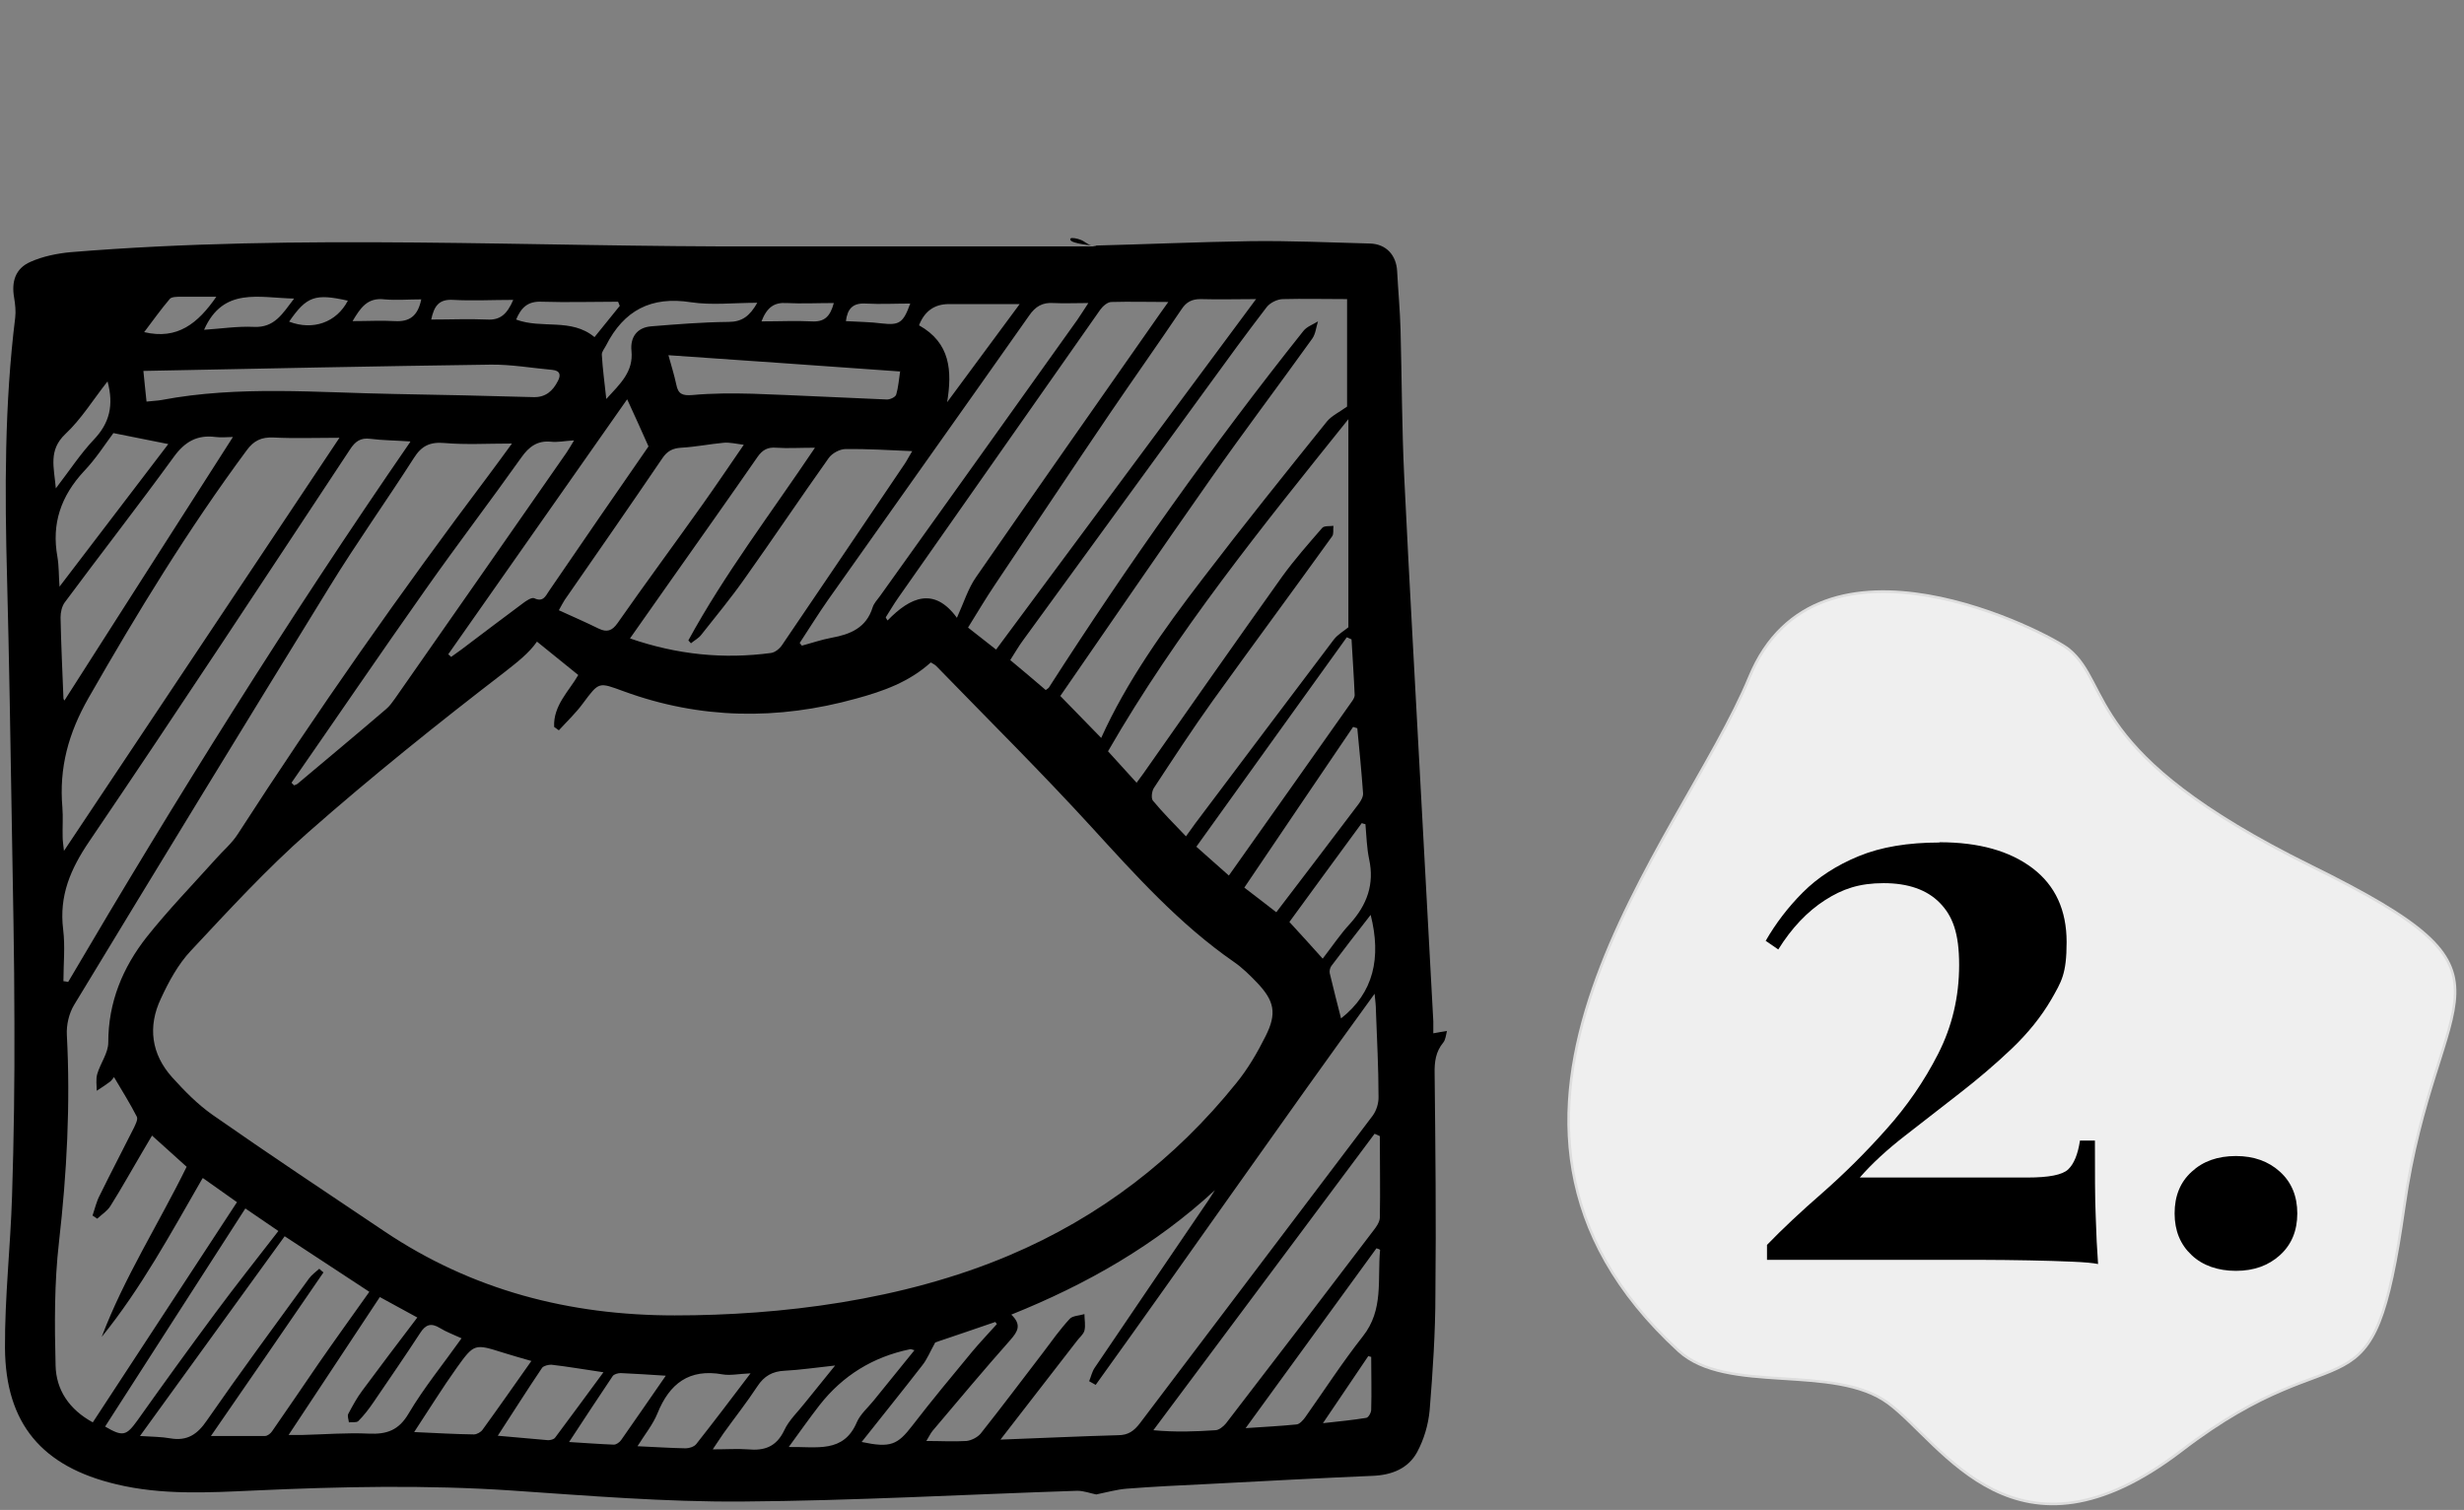 <?xml version="1.0" encoding="UTF-8"?>
<svg id="Layer_1" data-name="Layer 1" xmlns="http://www.w3.org/2000/svg" version="1.1" viewBox="0 0 940 576">
  <rect x="0" y="0" width="940" height="576" fill="#808080" stroke="none"/>
  <defs>
    <style>
      .cls-1 {
        fill: #93a9a4;
      }

      .cls-1, .cls-2 {
        stroke-width: 0px;
      }

      .cls-2 {
        fill: #000;
      }

      .cls-3 {
        fill: #efefef;
        stroke: #ddd;
        stroke-miterlimit: 10;
      }

      .cls-4 {
        display: none;
      }
    </style>
  </defs>
  <g id="Kalender" class="cls-4">
    <path class="cls-1" d="M894.1,515.9c-18.4,16.9-59.2,4.6-80,20s-48.6,66.5-111.9,18-72.7-7-84.9-93-51.4-87,35.7-130,75.5-68.9,92.3-82.6c7.1-5.8,95.8-52.4,121.8,10.6s124,168,27,257h0Z"/>
    <g id="DDfJM4">
      <g>
        <path class="cls-2" d="M321.1,103.5c.1-.4.6-1.8,1.1-3.2,8.8-27.4,37-47.1,65.7-46,21.5.8,39.6,17.1,43.1,38.4.9,5.6,2.9,11.1,4.6,17.3-.2,0,.6.3,1.4.4,26.3,5.3,40.3,20.6,41.7,47.4,2.1,42.2,3.5,84.5,5,126.8.6,15.5.6,31,.8,46.5,0,2.7-.2,5.3-.5,8-.6,5.1,1.6,8.9,6.7,11.4.6-1.1,1.2-2.2,1.8-3.3.9-1.8,1.8-3.6,2.8-5.3,9.8-16.3,24.3-15.4,37.1-3.3,2.8,2.6,5,5.8,7.3,8.9,6.3,8.5,5.7,16.2-1.9,23.6-4.4,4.3-9.1,8.2-12.6,11.4,5.9,13.7,12.8,26.5,16.9,40.3,10.6,35.6,8.9,69.8-15,100.5-14.6,18.7-32.7,32.9-54.9,41.1-37.6,13.9-75.4,13.7-112.4-2.2-8.9-3.8-16.5-10.4-24.9-15.6-1.7-1.1-3.8-2-5.7-2.1-30.1-1-60.3-1.6-90.4-2.9-47.4-2.1-94.8-6-142.3-4-13.3.6-27.1-.6-40.2-3.3-31.1-6.6-49.6-27.4-53-59.1-1.4-13.3-.8-26.9-.4-40.4.4-19.1,2.1-38.3,2.1-57.4,0-37.4,1.7-74.5,6.2-111.7,1.8-14.6.1-29.6.4-44.4.3-18.8,0-37.7,1.9-56.3,1.8-17.2,9.3-32.6,21.7-45.1,8.9-9,19.4-13.9,32.4-11.6.6,0,1.3,0,2.2-.2,1.7-11.2,4.8-21.7,11.1-31.3,17-25.8,67.5-40.9,95.6-5.7,7.9,9.9,12.2,20.9,10.7,34.5,44.6-.7,88.8-1.4,134.1-2h-.2ZM316,132.7c-22.5-1.2-44.3-2.4-66.1-3.7-6.3-.4-12.6-1.4-18.9-1.4-18.1,0-36.3,0-54.4.2-5,0-9.9.5-14.9.5-6.8.1-13.6,0-20.4.1h-16.9c3.2,3.6,5.9,6.7,8.7,9.6,10.7,11.1,9,26.5-4,34.5-20.9,12.8-47.2,2.2-53-21.5-2.4-9.8-4.8-19.6-7.3-29.9-6.3.2-12.3,1.7-17.3,6.4-8.8,8.4-13.5,18.9-15.7,30.6-4.1,21.8-1.8,43.8-1.6,65.8.2,16.6.8,33.4-1,49.9-3.3,31-4.9,62.1-5.3,93.2-.2,21.1-1.4,42.3-2.3,63.4-.5,12.5-1.6,24.9-1.6,37.4s2.4,17.9,7.4,26.1c6-7.1,11.6-13.9,17.4-20.5.8-.9,2.4-1.1,3.6-1.7-.3,1.4,0,3.1-.9,4.2-4.4,6.1-9.2,11.9-13.4,18.1-4.1,6-3.1,8.2,2.8,10.8,5.9-7.7,11.6-15.2,17.5-22.5.8-1,3-1,4.5-1.4-.4,1.4-.5,3.1-1.3,4.2-5.1,7.7-10.4,15.3-15.4,22.7,3.2,3.6,4.7,2.9,6.6.2,4.5-6.4,9.3-12.6,14.3-18.6,1-1.2,3.3-1.2,4.9-1.8-.5,1.7-.6,3.7-1.6,5.1-4.5,6.5-9.1,12.9-13.7,19.4.4.6.8,1.1,1.2,1.7,1.3-.6,2.8-.9,3.7-1.8,1.6-1.6,2.8-3.7,4.2-5.6,5-6.6,9.9-13.3,14.9-20-.5-.4-.9-.9-1.3-1-18-6-25.7-20.2-29.5-37.2-4.2-18.4-3.2-37.1-2.4-55.7,1.4-34.9,3-69.9,4.5-104.8.4-9,0-18,1-26.9,2.8-26.7,24.1-44.3,50.8-42.9,15.5.8,30.9,1,46.4,1.5,3.5.1,7,.1,10.5.2,32.6.9,65.3,2,97.9,2.5,18.3.3,36.7-1.4,54.9-.3,19.2,1.2,38.2,1.3,57.4.1,10.9-.6,22,.2,32.7,2.1,5.5,1,8.3.2,10.8-4.1.8-1.4,1.9-2.8,3-4,10.2-11.4,20.4-22.9,30.7-34.2,1-1.1,3-1.3,4.5-1.9-.5,1.6-.7,3.6-1.7,4.8-3.1,3.7-6.8,6.9-9.8,10.6-8.8,10.8-17.4,21.8-26.3,33,2.2,1.9,3.8,3.3,5.4,4.8.9-.9,1.4-1.5,2-2.1,9.5-10.3,18.7-20.8,28.6-30.6,4.7-4.6,6.9-9,6-15.6-.9-6.2-.5-12.6-.7-19,0-2-.2-4.1-.4-6.1-.4-.1-.9-.2-1.3-.4-16,19.3-31.9,38.6-47.9,58-.5-.2-1-.4-1.5-.6.6-2.2.7-4.7,1.8-6.6,2.2-3.9,4.7-7.7,7.6-11.1,11.1-13.1,22.3-26.1,33.6-39,1.7-2,4.3-3.2,7.5-5.5-1.5-3.9-3.4-9-5.6-15-17.8,21.5-34.5,41.6-51.1,61.8-.5-.3-1.1-.6-1.6-.9,1.3-2.9,2.3-6,4.1-8.6,5.9-8.3,11.7-16.6,18.3-24.4,8.6-10.3,17.8-20,27.4-30.8-4.3-1.7-7.8-3.3-11.4-4.3-1.1-.3-3.2.2-3.9,1.1-10.6,13-21.1,26.2-31.6,39.3-1.6,2-3.4,3.9-5.1,5.9-.6-.5-1.1-.9-1.7-1.4,5.3-19.4,21.7-31,34.8-46.3-5.5-.3-9.7-.6-13.8-.7-13.6-.2-13.2.2-21,11.1-4.1,5.8-2.8,10.6-.5,16.7,3.5-4.7,6.4-9.1,9.7-13.2,3.3-4,5.6-8.9,10.7-11.3-.4,2.3-1.4,4-2.5,5.7-5.8,9.1-12,18-17.4,27.3-3.3,5.7-5.4,12.1-8.4,17.9-2.2,4.4-6.3,5.7-11,5.1-13.1-1.6-25.5-5.4-36.5-12.7-14.2-9.3-22.1-22.3-21.6-39.7v-4.4h.2,0ZM362.4,466.8c.4.5.7,1,1.1,1.5-3,3.9-5.7,8-8.9,11.8-5.9,6.8-11.9,13.5-18,20.1-2.1,2.3-2.5,4.1,0,6.1,7.4-5.8,14.7-11.5,22-17.3.4.5.8,1,1.2,1.5-7.1,6.7-14.1,13.3-21.1,20,10,17.4,26,25.7,43.2,32.3.8.3,2.3-.2,2.9-.8,8.9-8.7,17.7-17.6,26.7-26.2,9.4-9,18.9-17.9,28.5-26.7,1.4-1.3,3.4-2,5-2.9-18.7,20.1-37.2,40-55.7,59.8.5-.5,2.5-.2,4.3.6,4.5,2,7.4.5,10.7-3,6.6-7.2,13.9-13.9,21-20.7.8-.8,2-1.2,2.9-1.7.3.4.6.7.9,1.1-7.8,8.7-15.6,17.4-23.9,26.8,3.4.5,6.2.9,8.9,1.2,30.1,2.5,56.1-7.4,78.9-26.3,13.6-11.2,24.4-24.6,29-42.1,6.9-26.2,1.7-50.8-10.8-74.3-4.9-9.1-10.9-17.4-18.3-24.7-13.1,10.9-23.6,24-36.8,34-.6-.6-1.1-1.2-1.7-1.7,11.7-11.6,23.5-23.3,35.5-35.2-1.8-1.5-3.7-3.1-6.2-5.1-7.1,8-13.9,15.6-20.6,23.2-4.9,5.6-9.7,11.4-14.7,17-1.1,1.2-2.9,1.9-4.4,2.8-.4-.5-.8-1-1.3-1.5,9.4-17,24.2-29.8,37.6-44.5-23-14.8-47.3-22-74.3-18.9-1.3.2-2.8,1.1-3.8,2.1-11.9,10.4-23.7,21-35.5,31.5-3.1,2.8-6.4,5.3-9.7,8-.5-.5-.9-1.1-1.4-1.6,10.7-15.7,27.7-24.8,42.4-38.4-2.8.7-4.3,1-5.8,1.5-17.2,6.1-32,16.2-45.4,28.4-2.7,2.4-5.1,5.3-6.9,8.4-16.9,29-19.4,60-12.2,92.3.9,4.2,2.7,8.3,4.3,13.5,9-9.8,17.1-18.7,25.3-27.4,1.5-1.6,3.5-2.9,5.2-4.3v-.2h-.1ZM303.8,239.2c.4,4,.9,7.3,1,10.6.4,14.6.8,29.3,1,43.9,0,3.3.8,4.8,4.4,4.7,19-.4,37.9-.7,56.9-1.1,1.3,0,3.2-.7,3.7-1.7,3.9-6.8,10.4-8.1,17.3-9.3,7.3-1.3,14.4-3.4,22.1-5.3,0-9.6.2-18.6,0-27.5-.2-6.9-4.1-11.6-10.8-12.5-8.2-1.1-16.5-1.8-24.8-1.4-19.8,1-39.5,2.7-59.3.2-3.7-.5-7.5-.5-11.5-.7h0ZM208.7,314.5c-22.6,3.8-45.3,1.6-68.6-.9-3.6,26.1-3.2,52.2-3.6,78.1,1.2.4,1.6.6,2.1.6,22-.2,43.9-.5,65.9-.7,3.6,0,3.4-2.2,3.4-4.6.2-12.6.6-25.3.7-37.9.1-11.1,0-22.2,0-34.5h.1ZM66.3,392c1.1.2,1.7.3,2.3.3,16.8,0,33.6-.1,50.3,0,3.7,0,3.8-1.8,3.9-4.6,1.3-21.6,2.7-43.1,4.1-64.7.2-3.1.8-6.2,1.3-9.5-20.2-1.4-39.8-2.9-59.1-4.2-1,28.1-1.9,55.2-2.9,82.7h0ZM209.4,469.7c-.5-18.9-1.1-37.7-1.3-56.4,0-4.3-1.5-5.3-5.5-5.3-20.1,0-40.3-.2-60.4-.3-1.6,0-3.2.2-5.6.3v61.7h72.8ZM295.1,239.4c-1.2,0-2-.2-2.8-.2-21.1.3-42.3.8-63.4,1-3.6,0-3.9,1.6-3.8,4.6.1,16.1.2,32.3,0,48.4,0,4.1,1.1,5.2,5,5.1,19.6-.4,39.2-.6,58.8-1.2,1.1,0,3-1.9,3.1-3.1,1.2-18.1,2.1-36.2,3.1-54.7h0ZM134.4,237.7c-4.7-.2-10-.3-15.3-.7-5.3-.5-10.6-1.5-15.9-2-3.1-.3-6.3-.3-9.5,0-12.2,1-25.2,11.4-26.3,23.1-1.2,13.1-.3,26.5-.3,40.4,7.6-.5,13.9-1.1,20.2-1.2,12.8-.1,25.7,0,38.5.1,3.2,0,4.3-1,4.4-4.3.3-5.6,1.4-11.2,1.8-16.9.9-12.7,1.6-25.4,2.4-38.7v.2h0ZM224.8,408.5c.6,21.1,1.2,41.4,1.8,62.3h64.9c-1.5-4.2-3.9-8.3-4.3-12.6-.6-5.7.6-11.6.7-17.4.1-9.4,0-18.9,0-28.5-20.8-1.3-41.4-2.5-63-3.8h-.1ZM306,315.1v7.1c.1,22.1.3,44.3.4,66.4,0,1.5.5,3,.8,4.5,1.4-.9,3-1.6,4.2-2.8,1.2-1.1,2-2.6,3.1-3.9,21.8-26.2,47.8-46.2,81.6-54.5,3.2-.8,6.4-1.4,9.7-2.1.3-4.4.6-8.5.9-13.4-4.2.5-7.8.6-11.3,1.3-6.1,1.1-12.6,2.9-18-.8-5-3.4-9.9-3.1-15.2-2.5-3.5.3-7,.7-10.5.7h-45.8,0ZM64.7,404c1.3,14.8,1.9,28.2,3.8,41.5,1.3,8.7,5.4,16.6,13.9,20.8,12.3,6.1,25.5,3.9,38.1,4.3.8-20.3,1.5-39.7,2.3-59.1,0-2.7-.8-4-3.6-4.2-17.5-1-35.1-2.1-54.5-3.3h0ZM347.3,107.2c.5.2,1,.4,1.5.7-2.8,5.8-10.6,9.4-8.1,18.2,1.8-2.2,3.1-4.1,4.6-5.7.8-.8,2-1.2,3-1.8.1,1.3.9,3,.3,3.8-2.1,3-4.8,5.5-6.9,8.5-1.4,2-2.1,4.5-3.2,6.8.6.3,1.1.6,1.7.9,2.5-3,4.8-6.2,7.5-9,1-1,3-1,4.5-1.5,0,1.6.5,3.6-.3,4.7-3.1,4.3-6.6,8.3-9.9,12.5-.5.7-.6,1.8-.8,2.7,3.5-2.1,5.7-4.9,8.4-7.3,1.1-.9,3-.9,4.6-1.3-.4,1.6-.3,3.5-1.2,4.7-2.3,3.1-5.1,6-8,9.3,2.4,1.8,4.2,3.2,6.3,4.8,4.4-4.8,8.7-9.2,12.7-13.8.7-.8.4-3,0-4.3-2.1-5.9-5.2-11.6-6.4-17.7-2.8-14.2,6.3-27,21.8-32,14.6-4.7,24.4-.5,31.9,13.3.8,1.5,3,2.3,4.6,3.5,1.1-2.2,3.3-4.5,3.1-6.6-1.2-12.7-13.2-25.8-25.5-28.5-16.8-3.7-39.4,7.2-46.9,22.6-.8,1.7-.6,3.8-.8,4.9-1.7,4-3.2,7.5-4.6,10.9.5.2.9.5,1.4.7,1.6-1.4,3.1-2.8,4.7-4.2v.2h0ZM91.4,143c.4-.9.5-1.6.9-2.2,3-4.4,5.5-9.4,9.4-12.9,3.5-3.2,4.3-6.3,4.3-10.7,0-15.2,9.2-26.7,23.5-30.2,15.1-3.7,25.5,3,28.4,18.3,0,.3.4.5.5.6,4.2,1.5,6.2-.5,6.6-4.3.2-2.8.7-5.9-.3-8.3-4.6-11.8-11.7-21.2-24.8-24.6-22.2-5.8-46.5,7.7-53,29.7-.3.9-.3,1.8-.5,3.3,2.5-1.8,4.4-3.2,6.4-4.7l.8.8c-3.2,6.6-6.4,13.3-9.6,19.9.5.3,1.1.6,1.6.9,4.3-5.5,8.6-11.1,13-16.6.6.4,1.1.8,1.7,1.1-5,8.8-10.1,17.6-15.1,26.3.5.3,1,.7,1.5,1,4.1-5.8,8.2-11.5,14.4-15-3.3,6.5-7.2,12.4-11.1,18.3-1.9,2.8-2.3,5.5,1.5,9.1v.2h0ZM174.9,300.4c-.3-.4-.6-.8-1-1.1,10-14.3,20.1-28.6,30.1-42.9.5.3,1,.5,1.5.8.1.8.6,1.8.3,2.3-7.9,13.4-15.8,26.7-23.8,40.1,2.2.2,4.4-.3,5.4-1.6,5.6-6.8,10.9-13.9,16.3-20.8,2.2-2.8,4.5-5.4,6.7-8.1.6.4,1.1.7,1.7,1.1-3.4,10.5-11,18.8-16.8,28.9h3.9c10.4-.8,10.9-.7,12-10.9,1.7-15.7,2.6-31.4,4-47.7-2.1,0-4.3.1-6.3-.3-10.8-2.3-17.4,2.6-23.2,11.5-8.5,13.1-18,25.6-27.3,38.2-1.6,2.2-4.5,3.4-6.8,5,.7-2.7.6-5.8,2.1-7.9,10.5-14.5,21.4-28.9,32.2-43.3.9-1.2,1.8-2.4,2.9-3.8-5.3-1.7-8.4-.4-11.3,3.7-8.6,12-17.7,23.8-26.5,35.7-1.1,1.5-1.8,3.2-2.8,4.7-1.9,2.9-3.7,6-6,8.6-1.8,2.1-2.3,3.7.5,5,7.9,3.5,15.7,1.5,21.1-5.4,11.9-15.2,23.8-30.4,35.8-45.5,1.5-1.9,3.7-3.1,5.6-4.6-.8,2.4-1.1,5.1-2.5,7.1-10.7,14.9-21.5,29.6-32.3,44.4-1.3,1.8-2.6,3.7-4.4,6.3,3.7.3,6.2.5,8.8.7v-.2h.1ZM257.9,392.3l1.5,1.5c1.3-.9,3-1.7,4-2.9,5.6-6.8,11-13.8,16.7-20.5.7-.9,2.4-.9,3.7-1.3.2,1.5.8,3.1.4,4.4s-1.7,2.4-2.6,3.6c-4.4,5.6-8.7,11.1-13.4,17.1,5.8,0,11-.2,16,0,4.4.3,5.7-1.5,5.8-5.8.3-22.3.8-44.6,1.1-66.9,0-1-.3-2.1-.7-4.5-19.9,25.3-39,49.6-58.1,73.9.6.7,1.1,1.3,1.7,2,2-1.1,4.7-1.7,6-3.3,13.6-18.1,26.9-36.4,40.4-54.5.9-1.2,2.8-1.7,4.2-2.5-.3,1.7,0,3.8-.9,5-10.3,14.6-20.8,29-31.1,43.5-2.4,3.4-4.4,7.2-6.6,10.8.4.4.7.9,1.1,1.3,1.5-.8,3.4-1.3,4.3-2.5,5.4-7.2,10.4-14.6,15.7-21.8,2.9-4,6.1-7.9,9.3-11.7,1.2-1.4,2.7-2.6,4.1-3.8,0,2.2,0,4.5-.2,6.7-.1.9-1,1.7-1.6,2.5-3.7,4.9-7.6,9.7-11.2,14.7-3.4,4.9-6.4,10-9.6,15h0ZM167.2,489.3c-.9-.2-1.4-.4-1.9-.4-18.7.2-37.3.3-56,.6-1.3,0-2.9.8-3.7,1.8-4.9,6.5-9.6,13.2-14.2,19.9-1,1.5-1.5,3.3-2.4,5.4,5.5,0,10.1.2,14.7,0,1.7,0,3.6-1.4,4.8-2.7,3.6-4.4,6.8-9,10.3-13.5,2-2.6,4.1-5.3,6.4-7.6.7-.7,2.3-.5,3.5-.7.2,1.3.8,2.7.5,4-.2,1-1.4,1.8-2.1,2.7-3.9,5.5-7.8,11-12.3,17.3h5.7c5,.5,8.7-1,11.4-5.7,2.6-4.6,6.3-8.6,10-12.5,1.8-1.9,6.2-4.6,6.4-4.4,3.3,4-1.3,5.6-2.9,8-3.1,4.6-6.5,8.9-9.8,13.3l1,1.7c3.9-.5,9.5.5,11.5-1.8,6.9-7.7,12.6-16.6,19-25.4h0ZM225.3,389.6c20.8-25.4,41-50.1,61.7-75.3-8.5-.8-15.2-1.3-20.9,7-11.7,17.2-24.3,33.7-37.3,50-4.6,5.7-4.1,11.3-3.5,18.4h0ZM281.9,523c.5.6,1,1.3,1.6,1.9,1.5-1,3.4-1.7,4.4-3.1,5-6.6,9.8-13.3,15-20.6-.4-.9-1-2.6-1.7-4.2-2.9-6.9-11.7-8-16.3-2.1-5.9,7.6-11.8,15.3-17.7,22.9-1.3,1.7-3,3.1-4.5,4.6-.5-.4-.9-.7-1.4-1.1.9-13,12.7-19.7,19-29.8-5.9-1.5-10-.4-13.2,4.7-4.4,6.8-9.5,13.2-14.3,19.9-1.3,1.8-2.3,3.8-4.1,6.8,9,.4,16.9.9,24.8,1,1,0,2.2-1.7,3-2.8,4.9-6.9,9.6-14,14.6-20.8.9-1.2,3.2-1.2,4.9-1.8-.4,1.7-.4,3.7-1.2,5.1-4.2,6.5-8.6,12.9-12.9,19.4h0ZM172.8,489.7c-2.4,10.6-13.2,16.1-16.2,26.1,8.2,2.7,10.9,1.8,16.1-5.2,3.8-5.1,7.4-10.3,11.4-15.2,1-1.2,3.4-1.4,5.2-2-.4,1.7-.3,3.8-1.3,5.2-3.9,6.1-8.1,12.1-12.6,18.5,4.3.6,7.8,2.7,10.9-1.5,5.6-7.5,11.5-14.7,17.2-22,.7-.9,1.3-2,2.5-4h-33.3.1ZM459.1,217.1c-1.6,1.4-2.2,1.9-2.7,2.5-7.5,8.7-14.3,18-22.6,25.8-7,6.7-5.8,14.2-5.9,22.3.7-.2,1.1-.2,1.3-.4,9.4-10.3,18.8-20.6,28.1-30.9.7-.8,1.6-1.9,1.7-2.9.2-5,0-10.1,0-16.3h.1ZM212.6,490.8c-6.6,9.4-12.8,18.3-19.8,28.2,5.4.3,9.6,1.2,13.4.4,2-.4,3.3-3.8,5-5.8.8-1,1.8-2,2.6-3,5.4-6.3,10.7-12.6,16.8-19.8h-18ZM225.3,366.6c13.9-17.6,26.9-34.1,40.2-51-5.9-1.5-9.4.3-12.7,4.5-7.7,10.1-15.7,19.9-23.9,29.4-4.2,4.8-4.7,9.9-3.6,17.1ZM263.4,492.1c-.2-.5-.4-1-.6-1.5-4.6,1.6-10.3-2.6-14.1,3-6.1,9-11.9,18.2-18.4,28.1,3.9.3,7,.6,10.1.5.9,0,2-1.3,2.6-2.2,3.2-5,6.1-10.2,9.6-15,3.3-4.5,7.2-8.6,10.8-12.9ZM100.8,489.5c-3.2-.5-5-.5-6.8-1-4.7-1.3-7.9-.2-10.5,4.4-3.1,5.6-7.1,10.8-10.7,16.2-1.3,2-2.3,4.1-3.8,6.8,3.9.4,6.8.8,9.8.8s2.2-1.1,2.9-2c3.8-5.2,7.3-10.5,11.1-15.7,2.2-3,4.8-5.8,7.9-9.5h0ZM457.9,199.9c-.5-.1-.9-.3-1.4-.4-10,12-20,24-30.1,35.8-2.4,2.8-2.3,5.2.9,8.5,1.2-1.5,2.2-3,3.4-4.3,7.3-7.7,14.6-15.4,21.9-23.2,2.1-2.2,4.7-4.5,5.6-7.2.9-2.8,0-6.1-.2-9.2h0ZM176.9,238.8c-4.6-.9-8.3-1.8-11.5,2.9-6.8,10-14.3,19.6-21,29.7-1.9,2.9-2.2,7-3.5,11.6,12.5-15.4,24.1-29.6,36.1-44.2h-.1ZM225.6,346.6c9-10.8,17.2-20.7,25.7-30.9-6.7-1.5-11.7-1.1-14.8,5-1,2-2.8,3.7-4.6,5.2-6.1,5.1-7.9,11.5-6.3,20.8h0ZM439.5,330.5c5.9,2.1,10.6,1.2,14.1-2.9,1.8-2.1,3.5-4.5,5.6-6.3,6.1-5.2,3.5-11.4,3.1-17.4-.4-.2-.8-.3-1.3-.5-7.1,9-14.3,18-21.6,27.2h0ZM511.6,368.6c4.4-4,8.3-7.5,13-11.7-2.8-3.1-5.4-6.3-8.3-9.1-2.6-2.5-5.3-2.3-7.4.9-2.2,3.4-4.4,6.9-6,9.5,3.2,3.8,6,7.1,8.8,10.4h0ZM458,243.7c-9.9,11.9-19.8,23.8-30,36.1,5.4,1.6,8.3.4,11.2-3.4,5.2-6.9,10.6-13.7,17-19.4,4.5-4.1,4-7.9,1.8-13.3ZM147.1,106.9c-.9-6.2-4.3-9.2-9.9-8.8-7.5.5-13.6,6-14,13.3,8.1-1.5,16-3,23.9-4.5ZM214.8,519.6c4.5,1.5,7.9.6,10-2.5.8-1.2,1.8-2.4,2.6-3.6,5-7.3,10-14.7,15-22-.2-.4-.5-.7-.7-1.1-1.9.7-4.4.8-5.5,2.1-7.2,8.8-14.2,18-21.4,27.2h0ZM294.6,524.9h21.2c-3.2-5.5-6.2-10.6-9.6-16.4-3.9,5.5-7.3,10.4-11.6,16.4ZM162.6,238.3c-4.6-1.7-8.6-1.7-11.5,3.1-2.3,3.8-5.2,7.3-7,11.4-1.3,2.9-1.1,6.5-1.6,9.8.5,0,.9.1,1.4.2,6.2-8.1,12.4-16.2,18.7-24.5h0ZM442.8,280.7c4.6,3.4,7.5,2.9,10.1-.8,1.3-1.9,2.9-3.7,4.7-5.1,4.6-3.7,3.7-8.2,2.3-14.2-6.1,7.2-11.5,13.6-17.1,20.2h0ZM378.4,128.7c3.5,5.3,6.7,10.2,10.2,15.6,3.3-4.7,6.5-9.1,10-14-6.8-.8-12.7-1.4-18.6-2.1-.3,0-.6.2-1.5.5h-.1ZM106.6,129.1c-6.6,4.4-13.8,19.3-11.1,23,3.6-5.1,7-10.5,10.9-15.2,2.4-2.9,2.1-5.1,0-7.8h.2ZM376.2,112.5c7.4-.4,13.6-.7,19.8-1,.3-.5.5-1,.8-1.4-1.9-1.7-3.8-4.5-5.8-4.7-5.4-.5-10.5.9-14.8,7.2h0ZM442.8,316.7c-9.7-3.7-12.9-.4-13.6,14,6.6-3.3,8-10.3,13.6-14ZM458.2,296.3c4.1-2,5.2-10.2,2.2-16.3-4.3,3.9-5,9.4-2.2,16.3ZM110.2,139.2c-3.5,5.1-7,10.1-10.3,15.2-.5.7.2,2.2.4,3.3,1-.4,2.5-.5,3.1-1.3,2.8-3.5,5.1-7.4,8-10.8,2.2-2.6,1.7-4.3-1.2-6.4ZM225.7,326.4c.4.2.8.4,1.2.6,3.3-3.6,6.6-7.3,10.7-11.8h-11.9v11.2h0ZM117.4,146.9h-1.9c-2.7,4-5.4,7.9-8.5,12.4,8.4,1.8,7.8-5.8,11.1-8.7.5-.4-.4-2.4-.7-3.7ZM139.4,237.3c1,3.8,1.7,6.9,2.8,11,2.8-4,5-7.2,7.6-11h-10.4ZM463.7,325.4c-3.1,3.7-5.4,6.3-8,9.4,3.2,1,5.4,1.7,8,2.5v-11.9ZM357.7,160.6c.3.5.6.9,1,1.4,4.9-1.7,7.1-6.7,10.9-9.8.5-.4,0-2-.2-4.4-4.6,5-8.1,8.9-11.7,12.8h0Z"/>
        <path class="cls-2" d="M426.6,419.7v31.3c0,4.5-2.2,7.6-6.3,9.2-4.6,1.8-8.9.9-11.7-2.9-1.9-2.5-3.4-6-3.4-9.1-.2-21.4-.6-42.9,3.8-64.1.2-1,.5-1.9.8-2.9,1.3-3.3,2.8-7.6,6.8-6.6,2.7.6,5.7,4.1,6.6,6.9,1.6,5.3,2,11.1,2.3,16.7.4,7.1,0,14.3,0,21.4h1.1Z"/>
        <path class="cls-2" d="M378,537.8c2.5-7.2,65.7-68.6,72.9-71.2-2,6.6-65.4,68.8-72.9,71.2Z"/>
        <path class="cls-2" d="M352.7,408.6c16.7-20.1,35.7-37.7,57-52.9-18.5,18.2-37,36.4-55.5,54.5-.5-.5-1-1.1-1.5-1.6Z"/>
      </g>
    </g>
    <g>
      <path class="cls-2" d="M769.6,322.5v128.7c0,9.2,1.8,15.4,5.4,18.6,3.6,3.2,9.8,4.8,18.6,4.8v6.3c-4-.2-9.9-.5-17.6-.8-7.7-.3-15.7-.5-23.8-.5s-19.6.2-28.7.5c-9.1.3-16.2.6-21.1.8v-6.3c9.2,0,16.4-1.7,21.6-5,5.2-3.3,7.8-9.8,7.8-19.6v-73.2c0-9.6-.9-16.7-2.7-21.3-1.8-4.6-5-7.6-9.6-9s-10.9-2.1-18.9-2.1v-6.6c16.2-.4,29.6-1.7,40.3-3.9,10.7-2.2,20.2-6,28.7-11.4Z"/>
      <path class="cls-2" d="M841,441.3c6.8,0,12.4,2,16.8,6,4.4,4,6.6,9.3,6.6,15.9s-2.2,11.9-6.6,15.9c-4.4,4-10,6-16.8,6s-12.7-2-16.9-6c-4.3-4-6.5-9.3-6.5-15.9s2.1-11.9,6.5-15.9c4.3-4,9.9-6,16.9-6Z"/>
    </g>
  </g>
  <g id="Ultralyd1">
    <g id="oGiqXL">
      <path class="cls-2" d="M546.7,394.2c2.3-.4,3.8-.7,5.3-.9-.4,1.5-.5,3.3-1.4,4.4-2.9,3.5-3.4,7.4-3.3,11.9.3,27.9.6,55.8.3,83.8,0,14.9-1,29.8-2.2,44.6-.5,5.5-2.2,11.2-4.8,16-3.4,6.2-9.6,8.7-16.9,9-20.9.9-41.7,2-62.6,3.1-10.4.5-20.9,1-31.3,1.8-3.8.3-7.6,1.4-11.6,2.2-2.1-.4-4.7-1.4-7.2-1.4-42.7,1.4-85.3,3.8-128,4.1-29.2.2-58.5-2.2-87.8-4.2-32.7-2.2-65.4-1.5-98.2,0-17.6.8-35.3,1.8-52.7-2.4-28.2-6.7-42.2-23-42.4-52-.1-19.3,2.1-38.6,2.7-58,.7-21.9,1-43.8.9-65.8,0-25.5-.6-51.1-1-76.6-.5-31-1-62-1.8-93-.9-33.3-1-66.5,3.1-99.6.3-2.5,0-5.1-.4-7.6-1.1-6.2.5-11.2,6.2-13.7,4.7-2.1,10.1-3.2,15.3-3.7,87.8-7.2,175.8-1.9,263.7-2.2h109.6c36.6,0,6.1.3,8.2-3,.3-.5,2.7,0,3.9.5,1.6.6,3.1,2.2,4.6,2.2,20-.5,40.1-1.4,60.1-1.7,15.2-.2,30.5.5,45.7.9,6.1.2,10,4.4,10.3,10.6.4,7.4,1.1,14.9,1.3,22.3.5,18.7.5,37.3,1.4,56,2,41.6,4.4,83.2,6.6,124.7,1.5,27.7,3,55.4,4.5,83.1v4.6h0ZM204.9,244.7c-3.1,4.5-7.7,8-12.4,11.7-25.5,19.6-50.7,39.8-74.9,61.1-15.9,14-30.3,29.7-44.8,45.2-4.8,5.1-8.4,11.7-11.4,18.2-5.1,10.7-3.7,21.2,4.3,30.1,4.7,5.2,9.7,10.3,15.4,14.3,21.6,15.1,43.6,29.7,65.5,44.4,33.5,22.5,70.6,32.1,110.8,32.1s86.8-5.6,127.6-22.9c34.5-14.6,63.3-36.7,86.7-65.8,4.4-5.4,8-11.6,11.1-17.8,4.4-8.7,3.4-13.5-3.3-20.5-2.7-2.8-5.5-5.6-8.7-7.8-20.8-14.4-37.5-33-54.4-51.5-19.2-21-39.4-41-59.2-61.4-.6-.6-1.3-.9-2.1-1.4-8.3,7.5-18.2,11-28.5,13.8-29.9,8.3-59.5,7.9-88.7-2.8-9.6-3.5-9.3-3.7-15.5,4.6-2.7,3.7-6.1,6.9-9.2,10.3-.6-.4-1.2-.9-1.8-1.3-.4-8.2,5.8-13.8,9.2-19.8-5.4-4.4-10.4-8.4-15.7-12.7h0ZM77.2,449.6c-12.1,21-23.4,41.9-38.4,60.4,8.6-22.7,21.7-43.1,32.4-64.9-4.4-4-8.6-7.8-13.2-11.9-1.4,2.3-2.5,4.2-3.6,6.1-4.1,6.9-8,14-12.3,20.8-1.2,1.9-3.3,3.2-5,4.8l-1.8-1.2c.9-2.6,1.5-5.4,2.8-7.8,4.2-8.6,8.7-17.1,13-25.7.6-1.3,1.6-3.2,1.1-4.2-2.6-5.1-5.7-10-8.7-15.1-.7.8-1,1.4-1.6,1.8-1.6,1.2-3.3,2.3-5,3.4,0-2.1-.4-4.4.2-6.4,1.2-4.1,4.2-8,4.2-12,0-15.4,5.5-28.6,14.7-40.3,8.2-10.3,17.4-19.8,26.2-29.6,2.8-3.2,6.2-6,8.5-9.6,30.2-46.8,62.2-92.4,95.7-136.9,2.7-3.6,5.4-7.3,8.9-12.1-9.4,0-17.6.5-25.7-.2-5.6-.5-8.8,1.1-11.7,5.7-10.5,16.4-21.9,32.4-32.1,49-32.7,53.1-65.2,106.3-97.5,159.6-2,3.3-3,7.7-2.8,11.5,1.4,26.4,0,52.7-3,79-1.8,15.6-1.7,31.4-1.3,47.1.2,9.3,5.2,16.8,14.2,21.7,18.4-28.1,36.6-55.9,55-84-4.3-3-8.3-5.9-13-9.2l-.2.2h0ZM381.2,549.2c16.2-.6,30.7-1.3,45.3-1.7,3.9,0,6.1-1.6,8.4-4.6,29.5-39.1,59.2-78.1,88.7-117.2,1.5-2,2.4-4.9,2.3-7.4,0-11-.6-21.9-1-32.9,0-1.7-.2-3.4-.5-6.3-36.5,50.2-71,100-106.4,149.2-.8-.5-1.7-.9-2.5-1.4.7-1.7,1.1-3.6,2.1-5.1,14.5-21.4,29-42.8,43.6-64.2.8-1.2,1.5-2.4,2.3-3.6-22.6,20.9-48.8,35.9-77.7,47.5,4.1,3.9,2.4,6.5-.3,9.6-10.1,11.4-19.9,23.1-29.7,34.7-.9,1.1-1.5,2.5-2.4,3.9,5.5,0,10.4.3,15.3,0,1.9-.2,4.2-1.4,5.4-2.8,8.1-10.2,15.9-20.6,23.8-30.9,3.3-4.4,6.5-8.9,10.2-12.9,1.1-1.2,3.7-1.2,5.6-1.8,0,2.1.5,4.3,0,6.3-.4,1.5-2,2.7-3,4.1-9.4,12.1-18.8,24.3-29.2,37.7h-.3v-.2ZM399,263.2c.7-.6,1.1-.7,1.2-1,30.1-46.9,62.3-92.3,97-135.9,1.3-1.7,3.7-2.5,5.6-3.7-.7,2.2-.9,4.8-2.2,6.6-12.9,18-26.2,35.6-38.9,53.7-19.6,27.9-38.8,56-57.2,82.6,5.8,5.9,10.8,11.1,15.6,16,9.7-21.5,23.8-41.3,38.6-60.6,15.5-20.3,31.5-40.2,47.5-60.1,1.8-2.2,4.8-3.6,7.7-5.7v-41c-8.7,0-16.6-.2-24.4,0-2.2,0-5,1.4-6.3,3.1-7.6,9.9-15,20-22.3,30.1-23.5,32.3-47,64.5-70.5,96.8-1.8,2.4-3.3,5.1-5,7.7,4.8,4,9.1,7.6,13.5,11.4h0ZM452.4,319.1c1.6-2.2,2.6-3.6,3.6-5,17.6-23.4,35.2-46.8,52.9-70.2,1.5-1.9,3.8-3.2,5.5-4.6v-79.4c-32.8,40.9-65.5,81.2-91.7,126.7,3.2,3.5,6.9,7.6,10.9,12,1.1-1.5,1.8-2.5,2.5-3.4,17.6-25.1,35.2-50.2,53-75.2,4.7-6.5,10.1-12.6,15.3-18.6.8-.9,2.8-.6,4.3-.8-.2,1.4.2,3.1-.5,4-15.1,21-30.5,41.8-45.6,62.8-7.8,10.9-15.1,22.1-22.4,33.2-.8,1.2-1.1,3.9-.4,4.8,3.8,4.6,8,8.8,12.6,13.6h0ZM129.6,167c-9.3,0-17.3.3-25.3-.1-4.6-.2-7.5,1.2-10.2,4.9-22.3,30.1-41.7,61.9-60.3,94.4-7.7,13.5-11.3,26.7-10,41.8.3,3.7,0,7.5.1,11.3,0,1.3.2,2.5.5,5.3,35.3-52.9,69.8-104.6,105.1-157.6h.1ZM156.5,168.4c-5.7-.4-10.5-.4-15.2-1-3.8-.5-5.8,1-7.8,4.1-33,49.9-65.8,99.9-99.4,149.4-7.2,10.6-11.6,20.8-10,33.7.8,6.5.1,13.1.1,19.7.6,0,1.2.2,1.8.3,41-69.8,83.9-138.4,130.5-206v-.2h0ZM240.2,243.5c18.2,6.3,35.9,8,53.9,5.6,1.6-.2,3.4-1.7,4.3-3.1,15.7-23.1,31.3-46.2,46.9-69.3.8-1.2,1.4-2.5,2.7-4.6-9.1-.4-17.3-.9-25.4-.8-2.2,0-5.2,1.6-6.5,3.5-10.8,15.2-21.2,30.7-32,45.9-5.2,7.4-11,14.4-16.6,21.5-1,1.3-2.6,2.1-3.9,3.2-.3-.4-.7-.7-1-1.1,13.8-25.3,31.3-48.2,48.3-73.5-6,0-10.4.3-14.7,0-3.3-.3-5.3.8-7.2,3.5-10.8,15.6-21.8,31.1-32.8,46.7-5.1,7.3-10.2,14.5-15.9,22.6h0ZM479.2,114.1c-7.2,0-14.2.2-21.2,0-3.3,0-5.4,1.1-7.2,3.8-8.9,13.2-18.1,26.2-27.1,39.4-14.8,21.8-29.4,43.8-44.1,65.7-3.5,5.2-6.7,10.6-10.3,16.4,3,2.4,6.7,5.3,10.7,8.4,33.1-44.6,65.9-88.8,99.1-133.6h.1ZM80.4,547.8h20.7c.9,0,2.1-.9,2.7-1.8,6-8.6,11.8-17.2,17.7-25.8,6.3-9.1,12.8-18.1,19.4-27.4-11.1-7.3-21.9-14.4-32.3-21.2-18.3,25.2-36.4,50.2-55.2,76.2,4.8.3,8.2.3,11.6.9,6.4,1.1,10.3-1.5,13.9-6.8,12.7-18.3,25.9-36.2,39-54.2,1-1.4,2.6-2.5,3.9-3.7.5.5,1,.9,1.6,1.4-14.2,20.7-28.4,41.4-43,62.5h0ZM365,235.8c2.7-5.9,4.3-11.3,7.4-15.7,23.3-33.7,46.8-67.1,70.3-100.7,1-1.4,2-2.8,3-4.2-7.7,0-14.7-.2-21.7,0-1.5,0-3.3,1.6-4.3,3-25.7,36.6-51.3,73.2-77,109.8-1.7,2.4-3.2,5-4.8,7.5.2.4.4.8.7,1.2,8.8-9.1,17.8-12.8,26.4-1.1h0v.2ZM526.4,433.4c-.7-.3-1.3-.6-2-.9-28.1,37.7-56.3,75.4-84.4,113.1,8.6.8,16.1.5,23.6,0,1.4,0,3.1-1.4,4.1-2.6,18.8-24.4,37.5-48.9,56.2-73.5,1.1-1.4,2.4-3.2,2.5-4.9.2-10.4,0-20.8,0-31.2h0ZM305.1,245.3c.3.3.5.7.8,1,3.8-1,7.5-2.3,11.3-3,7.2-1.3,13.3-3.8,15.7-11.6.5-1.6,1.8-2.9,2.8-4.3,25.1-35.1,50.2-70.2,75.3-105.4,1.3-1.9,2.5-3.8,4.2-6.4-5.2,0-9.3.2-13.3,0-4.2-.3-6.9,1.3-9.3,4.8-25.4,36.1-51.1,72.2-76.6,108.3-3.8,5.4-7.3,11.1-11,16.7h0ZM111.3,298.7c.3.3.6.6.9.9.4-.2.9-.3,1.3-.6,11.3-9.5,22.6-18.9,33.8-28.5,1.3-1.1,2.3-2.5,3.3-3.9,21.9-31.3,43.7-62.6,65.5-93.9.9-1.3,1.6-2.6,2.9-4.7-3.7.2-6.3.8-8.8.5-5.2-.5-8.4,1.9-11.3,6-12,16.9-24.6,33.4-36.5,50.3-17.3,24.5-34.1,49.2-51.2,73.8h.1ZM283.9,169.7c-3.1-.4-5.5-1-7.8-.8-5.4.5-10.8,1.6-16.3,1.9-3.2.2-5.3,1.3-7.1,4-12.3,18.1-24.8,36.1-37.3,54.1-.7,1.1-1.3,2.3-2.2,3.9,5.3,2.4,10.3,4.6,15.2,7,3.1,1.5,5.1.9,7.2-2.1,10.7-15.3,21.8-30.3,32.6-45.5,5.1-7.2,10.1-14.6,15.6-22.6h0ZM88.8,166.7c-2,0-4.3.3-6.6,0-7-.9-11.7,1.8-15.9,7.6-13.6,18.7-27.8,36.9-41.6,55.5-1.1,1.5-1.6,3.8-1.6,5.7.2,10.3.7,20.5,1.1,30.8,0,.5.4,1,.4.9,21.3-33.3,42.6-66.7,64.2-100.4h0ZM55.9,153.2c2.4-.3,4.1-.3,5.7-.6,29.6-5.6,59.4-2.8,89.1-2.3,17.6.3,35.2.7,52.9,1.2,4.6.1,7.3-2.4,9.2-6.1,1.2-2.2,1-4-2.1-4.3-7.8-.7-15.7-2.1-23.5-2-43.9.6-87.8,1.5-132.5,2.4.4,3.7.7,7.3,1.2,11.7h0ZM239.2,152.4c-22.8,32.5-45.5,64.8-68.2,97.2.4.3.7.6,1.1,1,1.3-.9,2.6-1.9,3.9-2.8,7.8-5.9,15.6-11.8,23.4-17.6,1.3-1,3.4-2.4,4.4-2,3.3,1.6,4.3-.7,5.6-2.7,6.4-9.3,12.8-18.7,19.2-28,6.5-9.4,13-18.8,18.8-27.2-2.8-6.3-5.2-11.6-8.1-17.9h0ZM176,510.5c-3-1.4-5.8-2.4-8.2-3.9-3.3-2-5.4-1.4-7.5,1.9-5.8,8.9-11.8,17.6-17.8,26.4-1.7,2.5-3.6,5-5.8,7.2-.7.7-2.4.3-3.6.5-.1-1.1-.7-2.5-.2-3.3,1.6-3,3.2-6,5.3-8.8,6.8-9.2,13.7-18.3,21-27.9-4.9-2.7-9.6-5.2-14.3-7.8-11.6,17.5-22.9,34.6-34.8,52.6h5.4c8.4-.2,16.8-.9,25.2-.5,6.8.3,11.4-1.2,15.2-7.7,5.8-9.8,13.1-18.7,20.2-28.7h0ZM515.6,243.9c-.6-.3-1.2-.5-1.8-.8-19.1,26.6-38.2,53.1-57.4,79.9,4.9,4.3,8.9,7.9,12.4,11,16-22.6,31.5-44.5,47-66.5.5-.7,1-1.6,1-2.3-.3-7.1-.8-14.2-1.2-21.3h0ZM517.8,277.8c-.5-.2-1.1-.3-1.6-.5-13.8,20.3-27.5,40.6-41.5,61.3,4.4,3.4,8.4,6.4,12.2,9.4,10.8-14.1,21.1-27.7,31.4-41.3.9-1.2,1.8-2.8,1.7-4.1-.6-8.3-1.4-16.5-2.2-24.8h0ZM40.1,544.2c6.8,4,8.1,3.5,12.3-2.3,9.8-13.8,19.7-27.5,29.8-41.1,7.7-10.4,15.8-20.6,24-31.2-4.1-2.8-8.3-5.7-12.6-8.6-18,28-35.8,55.6-53.5,83.2ZM526.4,476.7c-.4-.2-.8-.4-1.3-.5-16.4,22.5-32.7,45-49.9,68.6,7.4-.5,13.4-.8,19.3-1.4,1.2,0,2.6-1.6,3.4-2.7,7.3-10.3,14.2-21,22-30.9,8.1-10.2,5.5-21.8,6.6-33h0ZM343.3,141.7c-29.7-2.1-58.9-4.2-88.3-6.2,1,3.7,2.2,7.4,3,11.2.7,3.6,2.3,4.3,6.1,4,7.6-.7,15.3-.7,23-.5,17.1.6,34.2,1.5,51.3,2.2,1.2,0,3.2-.9,3.5-1.9.8-2.7,1-5.6,1.5-8.9h-.1ZM43.2,165.3c-3,4-6.6,9.7-11.2,14.5-8.7,9.4-12.4,19.9-10.1,32.6.6,3.5.5,7.2.8,11.4,14.4-18.9,28.2-37,41.5-54.4-6.5-1.3-13-2.6-21-4.2h0ZM202.8,519.2c-4.1-1.2-7.5-2.1-10.9-3.2-10.8-3.4-11-3.5-17.6,5.7-5.5,7.7-10.5,15.8-16.3,24.6,8.6.4,15.7.8,22.8.9,1.1,0,2.7-.9,3.3-1.8,6.1-8.4,12.1-17,18.6-26.2h0ZM491.8,351.6c4.6,5,8.5,9.3,12.8,14.1,3.5-4.5,6.6-9.2,10.4-13.3,6.5-7.2,9.4-15.1,7.3-24.7-.9-4.3-1-8.9-1.4-13.3-.5-.1-.9-.2-1.4-.4-9.2,12.5-18.3,25-27.6,37.7h0ZM318.7,520.9c-7.5.8-13.4,1.7-19.3,2-4.7.2-7.9,2-10.5,6-4,6.1-8.6,11.9-12.9,17.9-1.2,1.7-2.3,3.5-4.1,6.1,5.3,0,9.4-.3,13.4,0,6.4.6,10.9-1,13.9-7.3,1.8-3.9,5.3-7.1,8-10.6,3.5-4.4,7.1-8.7,11.4-14.1h.1ZM348.9,515.1c-1.1-.3-1.4-.5-1.7-.4-14.1,2.9-25.7,10-34.6,21.4-3.8,4.9-7.4,10-11.7,15.9,10.7-.2,20.9,2.5,26-9.5,1.3-3,4.1-5.4,6.3-8.1,5.1-6.3,10.3-12.7,15.8-19.5v.2h0ZM286.3,523.9c-4.6.2-7.7.9-10.6.4-12.8-2.3-20.3,3.5-24.9,14.9-1.7,4.2-4.8,8-7.6,12.5,6.8.3,12.6.7,18.4.8,1.3,0,3.2-.6,4-1.6,6.7-8.5,13.3-17.2,20.8-27.1h0ZM230.3,523.5c-7.6-1.1-13.8-2.2-20-2.9-1.1,0-2.9.4-3.5,1.2-5.6,8.3-10.9,16.7-16.9,25.9,7.1.6,13.2,1.2,19.2,1.7.9,0,2.2-.3,2.7-1,6-8,11.9-16.1,18.4-24.9h.1ZM361.2,153.6c9-12.2,18-24.4,27.8-37.6h-27c-5.5,0-9.3,2.7-11.4,8.1,12,6.7,12.7,17.4,10.7,29.5h-.1ZM328.8,550.1c10.9,2.3,13.6,1.1,19.2-6.2,7.4-9.6,15.2-19,22.9-28.3,3-3.6,6.3-7,9.4-10.5-.2-.3-.4-.5-.6-.8-8.2,2.8-16.3,5.6-22.9,7.8-2.1,3.8-3.2,6.6-5,8.8-7.5,9.7-15.2,19.2-23.1,29.2h.1ZM231.3,152.2c5.4-5.9,10.4-10.4,9.6-18.4-.5-4.9,1.9-8.8,7.4-9.3,9.8-.8,19.7-1.6,29.6-1.7,5.2,0,8.1-2.2,11-7.3-9,0-17.3,1-25.3-.2-15.2-2.4-25.6,3.1-32.4,16.5-.6,1.2-1.7,2.4-1.6,3.6.3,5.2,1,10.4,1.7,16.8h0ZM254,524.8c-6.7-.4-12-.8-17.2-1-1,0-2.6.4-3.1,1.2-5.4,8-10.6,16-16.6,25.1,6.6.4,11.8.8,17.1,1,.9,0,2.2-.9,2.8-1.8,5.5-7.8,10.8-15.6,17-24.5ZM522.9,349c-5.3,6.8-10.2,13.1-15,19.5-.5.7-.8,1.9-.6,2.8,1.4,5.9,2.9,11.7,4.3,17.2,12.5-9.8,15.4-23.2,11.3-39.5ZM41.1,145.4c-5.6,7.1-10.1,14.5-16.2,20.2-6.5,6.2-4.3,12.6-3.6,20.7,5.3-6.9,9.4-13.2,14.5-18.6,6-6.3,7.7-13.1,5.2-22.3h.1ZM236.4,116.6c-.2-.5-.4-1-.6-1.5-9.7,0-19.4.3-29,0-5.5-.3-8,2.3-9.9,6.8,9.8,3.7,21-.7,29.9,6.7,3.4-4.2,6.5-8.1,9.7-12h0ZM77.9,125.8c6.4-.4,12.7-1.4,18.9-1.1,8,.4,11-5.1,15.4-10.8-13.5-.3-27-4.5-34.3,11.8h0ZM504.8,542.9c6.4-.7,11.4-1.2,16.3-2,.9,0,2-2,2-3.1.2-6.7,0-13.4,0-20.2-.4,0-.7-.2-1.1-.3-5.5,8.1-10.9,16.2-17.3,25.6h0ZM82.6,113.2h-13.5c-1.5,0-3.6,0-4.3.8-3.5,4.1-6.6,8.5-9.8,12.7,12.7,3,20.5-3.3,27.6-13.6h0ZM195.9,114.4c-8.2,0-15.6.4-22.9,0-5.7-.4-7.4,2.5-8.5,7.5,7.4,0,14.4-.3,21.3,0,4.9.3,7.6-1.9,10-7.5h0ZM160.8,114.2c-5,0-9.6.4-14.1,0-6.6-.8-9.2,3.3-12.2,8.3,5.8,0,11-.3,16.2,0,5.5.3,8.7-1.9,10-8.3h.1ZM290.6,122.6c6.9,0,13-.3,19,0,4.9.3,7.1-1.8,8.5-7-6.3,0-12.2.3-18.1,0-4.6-.3-7.4,1.6-9.5,7h.1ZM347.3,115.8c-5.8,0-11.4.3-17,0-5-.3-7,2-7.6,6.7,4.8.3,9.4.3,13.9.9,6.4.7,8-.2,10.6-7.5h.1ZM110.3,122.7c9.1,3.5,18.1.3,22.4-8-12.5-2.8-15.7-1.7-22.4,8Z"/>
    </g>
    <path class="cls-3" d="M640.4,515.3c18.4,16.9,59.2,4.6,80,20s48.6,66.5,111.9,18c63.2-48.5,72.7-7,84.9-93s51.4-87-35.7-130-75.5-68.9-92.3-82.6c-7.1-5.8-95.8-52.4-121.8,10.6s-124,168-27,257h0Z"/>
    <g>
      <path class="cls-2" d="M739.9,321.3c15,0,26.8,3.3,35.5,9.9s13,16,13,28.2-2,15.1-5.8,21.8c-3.9,6.7-9,13-15.2,18.9s-12.9,11.6-20,17.1-14,10.9-20.7,16.1-12.5,10.5-17.2,15.9h63.9c8.2,0,13.4-1,15.6-3.1,2.2-2.1,3.7-5.7,4.5-11h5.7c0,12.4,0,22,.3,28.8.2,6.8.5,12.9.9,18.3-1.8-.4-5.1-.7-9.9-.9-4.8-.2-10.3-.4-16.5-.5s-12.3-.2-18.3-.2h-81.6v-5.7c5.8-6,12.8-12.6,21.2-19.9,8.3-7.3,16.4-15.3,24.3-24.2,7.9-8.8,14.5-18.4,19.8-28.8s8-21.7,8-33.9-2.5-18.7-7.4-23.7-12.1-7.5-21.4-7.5-15.7,2.2-22.4,6.5-12.7,10.6-17.8,18.8l-4.8-3.3c3.8-6.6,8.5-12.8,14.2-18.5s12.8-10.3,21.3-13.8,18.8-5.2,30.8-5.2h0Z"/>
      <path class="cls-2" d="M853,441c6.8,0,12.4,2,16.8,6,4.4,4,6.6,9.3,6.6,15.9s-2.2,11.9-6.6,15.9c-4.4,4-10,6-16.8,6s-12.7-2-16.9-6c-4.3-4-6.5-9.3-6.5-15.9s2.1-11.9,6.5-15.9c4.3-4,9.9-6,16.9-6Z"/>
    </g>
  </g>
  <g id="Ultralyd2" class="cls-4">
    <path class="cls-1" d="M640.4,283.8c18.4-16.9,59.2-4.6,80-20s48.6-66.5,111.9-18c63.2,48.5,72.7,7,84.9,93s51.4,87-35.7,130-75.5,68.9-92.3,82.6-95.8,52.4-121.8-10.6-124-168-27-257h0Z"/>
    <g id="oGiqXL-2">
      <path class="cls-2" d="M6.8,389.6c1.5-27.7,3-55.4,4.5-83.1,2.2-41.6,4.6-83.1,6.6-124.7.9-18.6.8-37.3,1.4-56,.2-7.4.9-14.9,1.3-22.3.3-6.2,4.2-10.5,10.3-10.6,15.2-.4,30.5-1,45.7-.9,20,.2,40.1,1.2,60.1,1.7,1.5,0,3-1.6,4.6-2.2,1.3-.4,3.6-.9,3.9-.5,2,3.3,5.1,3,8.2,3,36.5,0,73-.2,109.6,0,87.9.3,175.9-5.1,263.7,2.2,5.2.4,10.5,1.6,15.3,3.7,5.7,2.5,7.3,7.5,6.2,13.7-.4,2.5-.7,5.1-.4,7.6,4.1,33.1,4,66.3,3.1,99.6-.9,31-1.3,62-1.8,93-.4,25.5-1,51.1-1,76.6s.2,43.8.9,65.8c.6,19.3,2.9,38.7,2.7,58-.2,29-14.2,45.3-42.4,52-17.4,4.1-35.1,3.2-52.7,2.4-32.7-1.4-65.4-2.1-98.2,0-29.2,1.9-58.5,4.4-87.8,4.2-42.7-.3-85.3-2.7-128-4.1-2.5,0-5.1.9-7.2,1.4-4-.8-7.7-1.9-11.6-2.2-10.4-.8-20.9-1.3-31.3-1.8-20.9-1.1-41.7-2.2-62.6-3.1-7.2-.3-13.5-2.8-16.9-9-2.6-4.8-4.4-10.5-4.8-16-1.3-14.8-2.1-29.7-2.2-44.6-.3-27.9,0-55.8.3-83.8,0-4.5-.4-8.4-3.3-11.9-.9-1.1-.9-2.9-1.4-4.4,1.5.3,3,.5,5.3.9v-4.6h-.1ZM332.9,257.4c3.4,6.1,9.6,11.6,9.2,19.8-.6.4-1.2.9-1.8,1.3-3.1-3.4-6.4-6.6-9.2-10.3-6.1-8.3-5.9-8.1-15.5-4.6-29.2,10.7-58.8,11.1-88.7,2.8-10.3-2.9-20.3-6.3-28.5-13.8-.7.5-1.5.8-2.1,1.4-19.8,20.4-40,40.5-59.2,61.4-16.9,18.5-33.6,37.1-54.4,51.5-3.2,2.2-6,5-8.7,7.8-6.7,6.9-7.7,11.8-3.3,20.5,3.1,6.2,6.8,12.4,11.1,17.8,23.4,29.1,52.2,51.2,86.7,65.8,40.8,17.3,83.6,22.8,127.6,22.9,40.2,0,77.3-9.6,110.8-32.1,21.9-14.7,43.8-29.4,65.5-44.4,5.7-4,10.8-9.1,15.4-14.3,8-8.9,9.4-19.4,4.3-30.1-3-6.4-6.6-13-11.4-18.2-14.5-15.5-28.9-31.3-44.8-45.2-24.2-21.2-49.4-41.4-74.9-61.1-4.8-3.7-9.3-7.1-12.4-11.7-5.3,4.3-10.3,8.3-15.7,12.7h0ZM463.3,458.7c18.4,28.1,36.6,55.9,55,84,8.9-4.8,13.9-12.4,14.2-21.7.4-15.7.5-31.6-1.3-47.1-3-26.3-4.4-52.6-3-79,.2-3.8-.8-8.3-2.8-11.5-32.3-53.3-64.8-106.6-97.5-159.6-10.3-16.6-21.6-32.5-32.1-49-3-4.6-6.2-6.2-11.7-5.7-8.1.7-16.3.2-25.7.2,3.5,4.8,6.2,8.5,8.9,12.1,33.6,44.5,65.5,90.1,95.7,136.9,2.3,3.5,5.6,6.4,8.5,9.6,8.8,9.8,18.1,19.3,26.2,29.6,9.2,11.6,14.8,24.8,14.7,40.3,0,4,3,7.9,4.2,12,.6,2,.2,4.3.2,6.4-1.7-1.1-3.4-2.3-5-3.4-.5-.4-.9-1-1.6-1.8-3,5.2-6.1,10-8.7,15.1-.5,1,.4,2.9,1.1,4.2,4.3,8.6,8.8,17.1,13,25.7,1.2,2.5,1.9,5.2,2.8,7.8l-1.8,1.2c-1.7-1.6-3.8-2.9-5-4.8-4.3-6.8-8.2-13.8-12.3-20.8-1.1-1.9-2.3-3.8-3.6-6.1-4.6,4.1-8.8,8-13.2,11.9,10.7,21.8,23.8,42.2,32.4,64.9-15-18.5-26.3-39.4-38.4-60.4-4.7,3.3-8.7,6.2-13,9.2l-.2-.2h0ZM143.1,511.5c-1-1.4-2.6-2.6-3-4.1-.5-2,0-4.2,0-6.3,1.9.6,4.4.5,5.6,1.8,3.7,4.1,6.8,8.6,10.2,12.9,7.9,10.3,15.8,20.7,23.8,30.9,1.2,1.5,3.5,2.7,5.4,2.8,4.9.4,9.8,0,15.3,0-.9-1.5-1.4-2.8-2.4-3.9-9.8-11.6-19.6-23.3-29.7-34.7-2.8-3.1-4.5-5.7-.3-9.6-28.9-11.6-55.1-26.5-77.7-47.5.8,1.2,1.5,2.4,2.3,3.6,14.5,21.4,29.1,42.8,43.6,64.2,1,1.5,1.4,3.4,2.1,5.1-.8.5-1.7.9-2.5,1.4-35.4-49.2-70-99-106.4-149.2-.2,2.9-.4,4.6-.5,6.3-.4,11-.9,21.9-1,32.9,0,2.5.8,5.4,2.3,7.4,29.5,39.1,59.2,78.1,88.7,117.2,2.3,3,4.5,4.5,8.4,4.6,14.5.4,29.1,1,45.3,1.7-10.4-13.4-19.8-25.5-29.2-37.7h-.3v.2ZM168,251.8c-1.7-2.7-3.2-5.3-5-7.7-23.5-32.3-47-64.6-70.5-96.8-7.4-10.1-14.7-20.2-22.3-30.1-1.3-1.7-4.1-3-6.3-3.1-7.8-.4-15.7,0-24.4,0v41c2.9,2.1,5.9,3.4,7.7,5.7,16,19.9,32,39.8,47.5,60.1,14.8,19.3,28.9,39.1,38.6,60.6,4.8-4.9,9.9-10.1,15.6-16-18.4-26.6-37.6-54.7-57.2-82.6-12.7-18.1-26-35.7-38.9-53.7-1.3-1.8-1.5-4.4-2.2-6.6,1.9,1.2,4.2,2,5.6,3.7,34.6,43.7,66.9,89,97,135.9.2.3.5.4,1.2,1,4.5-3.7,8.8-7.4,13.5-11.4h.1ZM113.7,305.4c.7-.9.4-3.6-.4-4.8-7.3-11.2-14.6-22.4-22.4-33.2-15-21-30.4-41.8-45.6-62.8-.7-1-.4-2.7-.5-4,1.5.2,3.5,0,4.3.8,5.3,6.1,10.7,12.1,15.3,18.6,17.8,25,35.3,50.1,53,75.2.7,1,1.4,1.9,2.5,3.4,4-4.4,7.7-8.5,10.9-12-26.2-45.6-58.9-85.9-91.7-126.7v79.4c1.7,1.4,4.1,2.7,5.5,4.6,17.7,23.3,35.3,46.8,52.9,70.2,1,1.4,2,2.8,3.6,5,4.5-4.8,8.8-9,12.6-13.6h0ZM529,324.6c.3-2.8.5-4,.5-5.3,0-3.8-.2-7.6,0-11.3,1.3-15.1-2.3-28.3-10-41.8-18.5-32.5-38-64.3-60.3-94.4-2.8-3.7-5.7-5.2-10.2-4.9-8,.4-16,.1-25.3.1,35.3,53,69.8,104.7,105.1,157.6h.2ZM527.5,374.3c.6,0,1.2-.2,1.8-.3,0-6.6-.6-13.2,0-19.7,1.5-12.8-2.9-23.1-10-33.7-33.6-49.5-66.4-99.5-99.4-149.4-2-3.1-4-4.6-7.8-4.1-4.7.6-9.4.7-15.2,1,46.6,67.6,89.5,136.2,130.5,206v.2h0ZM297.4,220.8c-10.9-15.5-21.9-31-32.8-46.7-1.9-2.7-3.8-3.8-7.2-3.5-4.4.4-8.8,0-14.7,0,17,25.3,34.5,48.2,48.3,73.5-.3.4-.7.7-1,1.1-1.3-1-2.9-1.9-3.9-3.2-5.6-7.1-11.4-14.1-16.6-21.5-10.8-15.2-21.2-30.7-32-45.9-1.3-1.8-4.3-3.4-6.5-3.5-8.1-.1-16.3.5-25.4.8,1.2,2.1,1.9,3.4,2.7,4.6,15.6,23.1,31.2,46.3,46.9,69.3.9,1.4,2.7,2.9,4.3,3.1,18.1,2.5,35.7.7,53.9-5.6-5.7-8.1-10.8-15.3-15.9-22.6h-.1ZM173.4,247.7c4-3.1,7.7-6,10.7-8.4-3.6-5.8-6.8-11.2-10.3-16.4-14.6-21.9-29.3-43.8-44.1-65.7-8.9-13.2-18.1-26.2-27.1-39.4-1.8-2.7-3.9-3.9-7.2-3.8-7,.2-14,0-21.2,0,33.2,44.7,66,89,99.1,133.6h.1ZM430.1,485.2c.5-.5,1-.9,1.6-1.4,1.3,1.2,2.8,2.3,3.9,3.7,13.1,18,26.3,35.9,39,54.2,3.7,5.3,7.5,7.8,13.9,6.8,3.3-.6,6.7-.5,11.6-.9-18.8-25.9-36.9-50.9-55.2-76.2-10.3,6.8-21.1,13.9-32.3,21.2,6.6,9.3,13,18.3,19.4,27.4,6,8.6,11.8,17.2,17.7,25.8.6.8,1.8,1.8,2.7,1.8,6.6.2,13.2,0,20.7,0-14.5-21.1-28.7-41.8-43-62.5h0ZM214.9,236.8c.2-.4.4-.8.7-1.2-1.6-2.5-3.1-5-4.8-7.5-25.6-36.6-51.2-73.3-77-109.8-1-1.4-2.8-2.9-4.3-3-7-.3-14,0-21.7,0,1,1.4,2,2.8,3,4.2,23.5,33.5,47,67,70.3,100.7,3,4.4,4.7,9.8,7.4,15.7,8.7-11.8,17.6-8.1,26.4,1.1h0v-.2ZM27.2,464.5c0,1.7,1.4,3.4,2.5,4.9,18.7,24.5,37.4,49,56.2,73.5.9,1.2,2.6,2.4,4.1,2.6,7.5.6,15,.9,23.6,0-28.1-37.7-56.3-75.4-84.4-113.1-.7.3-1.3.6-2,.9,0,10.4-.1,20.8.1,31.2h0ZM237.4,228.6c-25.5-36.1-51.1-72.1-76.6-108.3-2.4-3.5-5.1-5.1-9.3-4.8-4,.3-8.1,0-13.3,0,1.7,2.6,2.9,4.6,4.2,6.4,25.1,35.1,50.2,70.3,75.3,105.4,1,1.4,2.4,2.7,2.8,4.3,2.4,7.8,8.5,10.4,15.7,11.6,3.8.7,7.5,2,11.3,3,.3-.3.5-.7.8-1-3.7-5.6-7.2-11.2-11-16.7h.1ZM391,224.8c-11.9-16.9-24.5-33.4-36.5-50.3-3-4.2-6.1-6.5-11.3-6-2.5.2-5.1-.3-8.8-.5,1.3,2,2,3.4,2.9,4.7,21.8,31.3,43.7,62.6,65.5,93.9,1,1.4,2,2.8,3.3,3.9,11.2,9.5,22.5,19,33.8,28.5.4.3.9.4,1.3.6l.9-.9c-17-24.6-33.9-49.4-51.2-73.8h.1ZM285.2,192.2c10.8,15.2,21.9,30.2,32.6,45.5,2.1,3,4.1,3.6,7.2,2.1,4.9-2.4,9.9-4.6,15.2-7-.9-1.7-1.5-2.9-2.2-3.9-12.4-18-24.9-36-37.3-54.1-1.8-2.7-3.9-3.8-7.1-4-5.4-.4-10.8-1.5-16.3-1.9-2.3-.2-4.6.5-7.8.8,5.5,8,10.4,15.4,15.6,22.6h0ZM528.9,267s.4-.4.4-.9c.4-10.3.9-20.5,1.1-30.8,0-1.9-.5-4.2-1.6-5.7-13.8-18.5-28-36.8-41.6-55.5-4.2-5.8-8.9-8.5-15.9-7.6-2.3.3-4.6,0-6.6,0,21.6,33.7,42.9,67.1,64.2,100.4h0ZM498.7,141.4c-44.6-.8-88.5-1.8-132.5-2.4-7.8-.1-15.7,1.3-23.5,2-3.1.3-3.3,2.1-2.1,4.3,2,3.6,4.6,6.2,9.2,6.1,17.6-.5,35.2-1,52.9-1.2,29.7-.5,59.5-3.2,89.1,2.3,1.6.3,3.3.4,5.7.6.4-4.4.8-8,1.2-11.7h0ZM306.2,170.2c5.8,8.4,12.3,17.8,18.8,27.2,6.4,9.3,12.8,18.7,19.2,28,1.3,1.9,2.2,4.2,5.6,2.7,1-.4,3.1,1,4.4,2,7.8,5.8,15.6,11.7,23.4,17.6,1.3,1,2.6,1.9,3.9,2.8.4-.3.7-.6,1.1-1-22.7-32.3-45.4-64.7-68.2-97.2-2.9,6.3-5.2,11.6-8.1,17.9h-.1ZM397.8,539.1c3.8,6.5,8.4,8,15.2,7.7,8.4-.4,16.8.3,25.2.5h5.4c-11.9-18-23.2-35-34.8-52.6-4.7,2.5-9.4,5.1-14.3,7.8,7.2,9.6,14.2,18.7,21,27.9,2,2.7,3.7,5.8,5.3,8.8.4.8-.1,2.2-.2,3.3-1.2,0-3,.2-3.6-.5-2.1-2.2-4-4.6-5.8-7.2-6-8.7-12.1-17.5-17.8-26.4-2.1-3.3-4.2-3.9-7.5-1.9-2.4,1.5-5.2,2.5-8.2,3.9,7.1,9.9,14.4,18.9,20.2,28.7h-.1ZM36.7,265.2c0,.8.5,1.6,1,2.3,15.5,22,31,43.9,47,66.5,3.5-3.1,7.5-6.6,12.4-11-19.2-26.7-38.3-53.3-57.4-79.9-.6.3-1.2.5-1.8.8-.4,7.1-.9,14.2-1.2,21.3ZM33.5,302.6c0,1.3.8,2.9,1.7,4.1,10.3,13.6,20.7,27.2,31.4,41.3,3.8-2.9,7.8-6,12.2-9.4-14-20.7-27.8-41-41.5-61.3-.5.2-1.1.3-1.6.5-.8,8.3-1.6,16.5-2.2,24.8ZM459.9,460.9c-4.3,2.9-8.5,5.8-12.6,8.6,8.2,10.6,16.2,20.8,24,31.2,10.1,13.6,20,27.3,29.8,41.1,4.2,5.8,5.5,6.3,12.3,2.3-17.7-27.6-35.5-55.2-53.5-83.2h0ZM33.7,509.6c7.8,9.9,14.6,20.6,22,30.9.8,1.2,2.2,2.6,3.4,2.7,5.9.7,11.8.9,19.3,1.4-17.2-23.6-33.6-46.1-49.9-68.6-.4.2-.8.4-1.3.5,1,11.2-1.5,22.7,6.6,33h0ZM211.7,150.5c.3.9,2.3,1.9,3.5,1.9,17.1-.7,34.2-1.6,51.3-2.2,7.7-.3,15.4-.2,23,.5,3.7.3,5.3-.5,6.1-4,.8-3.8,2-7.6,3-11.2-29.4,2.1-58.6,4.1-88.3,6.2.5,3.3.6,6.2,1.5,8.9h-.1ZM489.3,169.4c13.3,17.4,27.1,35.5,41.5,54.4.3-4.3,0-7.9.8-11.4,2.3-12.7-1.4-23.3-10.1-32.6-4.5-4.8-8.1-10.5-11.2-14.5-8,1.6-14.5,2.9-21,4.2h0ZM369.3,545.3c.7,1,2.2,1.9,3.3,1.8,7.1,0,14.3-.5,22.8-.9-5.8-8.8-10.8-16.8-16.3-24.6-6.6-9.3-6.8-9.1-17.6-5.7-3.4,1.1-6.8,2-10.9,3.2,6.5,9.2,12.5,17.8,18.6,26.2h.1ZM34.1,313.9c-.5.1-.9.2-1.4.4-.4,4.5-.5,9-1.4,13.3-2.1,9.7.7,17.6,7.3,24.7,3.8,4.1,6.9,8.8,10.4,13.3,4.4-4.8,8.3-9.1,12.8-14.1-9.3-12.7-18.5-25.2-27.6-37.7h0ZM246.2,534.9c2.8,3.5,6.2,6.7,8,10.6,2.9,6.3,7.5,8,13.9,7.3,4-.4,8.2,0,13.4,0-1.7-2.6-2.8-4.4-4.1-6.1-4.3-6-8.9-11.7-12.9-17.9-2.6-4-5.8-5.8-10.5-6-5.9-.3-11.8-1.2-19.3-2,4.4,5.4,8,9.7,11.4,14.1h.1ZM220.4,534.5c2.1,2.7,5,5,6.3,8.1,5.1,12,15.2,9.2,26,9.5-4.3-5.9-7.9-11-11.7-15.9-8.9-11.5-20.5-18.6-34.6-21.4-.3,0-.6,0-1.7.4,5.5,6.8,10.7,13.1,15.8,19.5v-.2h-.1ZM288,551c.8,1,2.6,1.6,4,1.6,5.8,0,11.6-.5,18.4-.8-2.8-4.6-5.9-8.3-7.6-12.5-4.6-11.4-12.1-17.2-24.9-14.9-2.9.5-6-.2-10.6-.4,7.5,9.8,14.1,18.5,20.8,27.1h0ZM341.7,548.4c.5.6,1.8,1,2.7,1,6.1-.4,12.2-1,19.2-1.7-5.9-9.2-11.3-17.6-16.9-25.9-.6-.8-2.4-1.4-3.5-1.2-6.2.8-12.5,1.8-20,2.9,6.5,8.8,12.4,16.9,18.4,24.9h0ZM203,124c-2.1-5.4-5.9-8.1-11.4-8.1h-27c9.7,13.2,18.7,25.4,27.8,37.6-2-12.1-1.3-22.9,10.7-29.5h-.1ZM201.6,520.9c-1.7-2.2-2.8-5-5-8.8-6.6-2.2-14.7-5-22.9-7.8-.2.3-.4.5-.6.8,3.1,3.5,6.4,6.9,9.4,10.5,7.7,9.4,15.5,18.7,22.9,28.3,5.6,7.3,8.3,8.6,19.2,6.2-7.9-10-15.6-19.5-23.1-29.2h.1ZM323.8,135.3c0-1.2-1-2.4-1.6-3.6-6.8-13.4-17.2-18.8-32.4-16.5-8,1.2-16.3.2-25.3.2,2.9,5.1,5.9,7.2,11,7.3,9.9,0,19.7.9,29.6,1.7,5.5.4,7.9,4.4,7.4,9.3-.8,8,4.2,12.5,9.6,18.4.7-6.4,1.3-11.6,1.7-16.8h0ZM316.5,549.3c.6.9,1.9,1.8,2.8,1.8,5.2,0,10.4-.6,17.1-1-6-9.1-11.2-17.2-16.6-25.1-.5-.8-2.1-1.2-3.1-1.2-5.3.2-10.5.6-17.2,1,6.1,8.9,11.5,16.8,17,24.5h0ZM41.9,388.4c1.4-5.5,3-11.3,4.3-17.2.2-.8,0-2.1-.6-2.8-4.8-6.4-9.8-12.7-15-19.5-4,16.3-1.2,29.6,11.3,39.5ZM517.7,167.7c5.1,5.4,9.2,11.7,14.5,18.6.7-8.1,2.9-14.5-3.6-20.7-6.1-5.8-10.6-13.1-16.2-20.2-2.5,9.2-.8,16,5.2,22.3h0ZM326.8,128.5c8.9-7.4,20-3.1,29.9-6.7-1.9-4.6-4.5-7.1-9.9-6.8-9.6.5-19.3,0-29,0-.2.5-.4,1-.6,1.5,3.2,3.9,6.3,7.8,9.7,12h-.1ZM441.3,113.9c4.5,5.7,7.4,11.2,15.4,10.8,6.2-.3,12.5.7,18.9,1.1-7.3-16.3-20.9-12.2-34.3-11.8h0ZM31.4,517.3c-.4,0-.7.2-1.1.3v20.2c0,1.1,1.2,3,2,3.1,4.9.8,9.9,1.3,16.3,2-6.4-9.4-11.8-17.5-17.3-25.6h.1ZM498.5,126.8c-3.2-4.2-6.3-8.6-9.8-12.7-.7-.9-2.8-.8-4.3-.8h-13.5c7.1,10.3,14.8,16.6,27.6,13.6h0ZM367.6,121.9c7-.4,14,0,21.3,0-1-5-2.8-7.9-8.5-7.5-7.3.5-14.7,0-22.9,0,2.4,5.6,5.1,7.8,10,7.5h.1ZM402.7,122.4c5.2-.3,10.4,0,16.2,0-3-4.9-5.6-9.1-12.2-8.3-4.5.5-9.1,0-14.1,0,1.3,6.4,4.5,8.6,10,8.3h.1ZM253.4,115.6c-5.9.3-11.8,0-18.1,0,1.4,5.2,3.7,7.3,8.5,7,6-.4,12.2,0,19,0-2-5.4-4.8-7.2-9.5-7h.1ZM216.8,123.2c4.5-.5,9.1-.6,13.9-.9-.5-4.7-2.5-7-7.6-6.7-5.6.4-11.2,0-17,0,2.6,7.3,4.2,8.2,10.6,7.5h.1ZM420.8,114.7c4.3,8.3,13.3,11.5,22.4,8-6.7-9.6-9.9-10.8-22.4-8Z"/>
    </g>
    <g>
      <path class="cls-2" d="M737.8,296.7c9.4,0,17.7,1.4,25,4.2,7.3,2.8,13,6.8,17.2,11.9s6.3,11.2,6.3,18.5-2.4,14.7-7.2,21.3c-4.8,6.6-11.4,12.3-19.7,17.1-8.3,4.8-17.8,8.5-28.7,11.1,12.2-.2,23.3,1.3,33.3,4.6,10,3.3,18,8.4,24,15.3s9,15.6,9,26-2.4,17.7-7.2,25.4c-4.8,7.7-11.2,14.6-19.4,20.7-8.1,6.1-17.5,11.3-28,15.6-10.6,4.3-21.7,7.5-33.1,9.8-11.5,2.2-22.9,3.3-34.1,3.3v-5.7c9.6-.4,19.2-2.1,29-5.1,9.7-3,18.6-7.4,26.7-13.2,8.1-5.8,14.6-13,19.5-21.5s7.3-18.2,7.3-29.2-2.8-21.5-8.4-29.1c-5.6-7.6-13.3-11.8-23.1-12.6-3,1.2-5.8,2.3-8.2,3.3-2.5,1-4.9,1.5-7,1.5s-2.8-.3-3.8-1.1c-.9-.7-1.3-1.8-1.3-3.4s.9-3.5,2.7-4.5,3.9-1.5,6.3-1.5,3.2.1,5,.3c1.7.2,3.5.4,5.5.6,8.4-6,14.3-12.5,17.8-19.6s5.2-14.2,5.2-21.5-2.4-15.9-7.2-20.2c-4.8-4.3-11.2-6.5-19.2-6.5s-15.5,2.1-22.4,6.2-12.7,10.3-17.2,18.4l-5.1-2.7c3.4-6.6,7.6-12.8,12.8-18.5,5.1-5.7,11.5-10.3,19.3-13.8s17.2-5.2,28.2-5.2l.2-.2h0Z"/>
      <path class="cls-2" d="M847.9,416.4c6.8,0,12.4,2,16.8,6,4.4,4,6.6,9.3,6.6,15.9s-2.2,11.9-6.6,15.9c-4.4,4-10,6-16.8,6s-12.7-2-16.9-6c-4.3-4-6.5-9.3-6.5-15.9s2.1-11.9,6.5-15.9c4.3-4,9.9-6,16.9-6Z"/>
    </g>
  </g>
  <g id="_Ægudtagning" data-name=" Ægudtagning" class="cls-4">
    <g id="TSbKjH">
      <path class="cls-2" d="M182.5,339.2c-.9-8.2-2.3-15.9-2.5-23.7-.3-11.8,4.8-21.6,12.9-30,23.2-24.2,46-48.7,69.7-72.3,34-33.9,68.6-67.2,102.9-100.6,5.2-5.1,10.7-10,16.3-14.8,2.4-2,2.7-3.9,1.7-6.9-.7-2.2-.7-5.6.6-7.2.9-1.2,4.9-1.5,6.6-.5,6.4,3.7,12.9,7.5,18.5,12.3,10.6,9.1,20.5,18.9,30.9,28.5,14.1-13.6,28.2-27.2,41.8-40.3-5.2-8.1-9.9-14.7-13.9-21.8-8.6-15.1-.9-28.7,16.6-29.5,9-.4,17.7,1.5,25.3,6.4,13.6,8.8,24.9,20,32.6,34.5,1.5,2.8,2.8,5.7,3.7,8.7,5.2,16.9-7.4,31.4-24.7,27.3-8.4-2-16.2-6.7-24.2-10.3-1.2-.5-2.3-1.3-3.2-1.8-13.3,13.7-26.4,27.3-39.9,41.3,3.4,3.6,6.9,7.3,10.5,11,8.6,8.9,17.2,17.7,25.7,26.6,2,2.1,4,4.5,5.4,7.1,2.8,5.5,1.1,11.5-3.7,14.5-5.4,3.5-11.4,2.6-15.7-2.3-1.2-1.4-2.3-2.7-3.5-4.1-10.6,11.9-20.6,23.7-31.3,34.9-49.9,52.1-101.1,102.9-156.3,149.6-5.5,4.6-11.3,8.7-17.1,12.9-8.9,6.5-18.8,7.2-29,4-3-.9-5-.6-7.1,1.6-4.3,4.6-8.5,9.5-13.4,13.5-8,6.5-16,13-24.8,18.3-8.2,5-17.6,5.6-27.1,2.5-1.3-.4-3.5-.2-4.4.7-12.7,11.5-25.2,23.2-38.1,35.1,12.1,19.3,16.5,39.9,9.9,62-4.7,15.7-15.1,27.2-28.8,35.8-29,18.1-65.1,13.8-86.1-10.3-22.3-25.6-22.8-66.4-1.3-92.2,20.4-24.5,59.5-30,89.5-10.1,13-12.1,26.1-24.4,39.3-36.6-.9-1.8-1.6-3.1-2.3-4.4-6-11.5-6-22.9,1.5-33.6,4.1-5.8,9-11.2,14.1-16.1,7.3-7,15.3-13.4,22.6-19.7h-.2,0ZM392.2,245.5c5.3-3.1,6.4-6.5,5.3-12-2.3-11.4-3.5-23-4.9-34.5-.3-2.4-1.5-6.7,2.7-6.8,4.1,0,2.2,4.1,2.5,6.3,1.9,11.6,3.7,23.1,5.6,35.4,4.6-3.3,6.3-7.1,5.1-11.3-3.6-12.7-4.2-25.6-3.5-38.6,0-1.3,1.5-2.5,2.3-3.7.8,1.3,2,2.4,2.2,3.8.5,2.9.5,6,.8,8.9,1.1,9.5,2,19.1,5.8,28.4,5.2-3.6,7.6-7.1,6.4-13.8-1.9-10.9-1.9-22.2-2.5-33.3,0-1.3,1.2-2.7,1.8-4,1,1.3,2.4,2.4,2.9,3.8.6,1.9.3,4,.6,5.9,1.2,9,2.4,18,3.7,27.9,6.2-5.1,10.1-8.9,8.2-17-2-8.6-1.9-17.8-2.4-26.8,0-1.6,1.4-3.3,2.2-4.9,1,1.6,2.2,3.2,2.8,4.9.5,1.3.2,3,.5,4.5,1.2,7.5,2.4,15,3.7,23.2,4.3-3.2,7.1-5.9,5.9-10.9-.5-2.4-.3-5,0-7.5.6-4-.7-6.8-3.4-9.8-16.7-17.9-33.2-36-49.8-54-.7-.8-1.6-1.4-2.4-2.1-10.8,11.3-21.4,22.3-32.9,34.3,1.1.6,2.1.9,2.9,1.5,9.3,8.5,18.6,17.1,27.9,25.7,5.7,5.2,6.6,11.1,2.3,16.3-3.7,4.5-9.7,4.5-15.5-.5-6.4-5.6-12.5-11.4-18.5-17.5-4-4.1-7.5-8.8-11-12.9-10.5,10.5-20.8,20.8-30.8,30.8,8.6,8.3,17,17.4,26.5,25.1,9.4,7.6,14.4,16.8,16.3,28.6,1.7,9.8,4.9,19.4,7.6,29.4,6.6-3.7,8.8-7.8,6.3-14.2-1.4-3.5-2.1-7.4-2.7-11.2-1.5-8.7-2.8-17.4-4-26.1-.2-1.2,1.3-2.6,2-3.9,1.1,1,2.3,2,3.2,3.2.4.6.2,1.6.3,2.4,2.7,12.1,5.4,24.2,8.1,36.5,4.2-1.8,4.1-4.2,3.6-7.3-2-12.8-3.7-25.6-5.2-38.5-.2-1.5,1.7-3.3,2.7-4.9.7,1.6,1.9,3.2,2,4.9.5,12.4,2.9,24.3,6.7,36.5v-.2h0ZM297.5,335.2c.6,0,1.3,0,1.9.1,1.5-1.3,2.8-2.8,4.4-3.9,3.5-2.4,3.6-4.8,2-8.8-3-7.2-5.1-14.8-7.3-22.3-1.1-3.7-1.7-7.5-2.2-11.3-.1-.9,1.1-2.1,1.7-3.1.9.7,2.1,1.3,2.7,2.2.6.9.6,2.2.8,3.4,2.4,10.7,5.7,21.1,11.4,30.7,3.5-1.6,3.8-3.6,2.9-6.9-3-10.9-5.6-21.9-8.1-33-.3-1.3.7-2.8,1.1-4.3,1.1,1,2.7,1.8,3.1,3.1,3,9.2,5.7,18.5,8.5,27.7.5,1.6,1.2,3.2,1.9,4.7.6,0,1.2.2,1.8.2.8-2.3,2.7-4.9,2.4-7-2-11.3-4.7-22.5-6.9-33.7-.2-1.2.9-2.7,1.3-4.1,1.1,1,2.7,1.9,3.2,3.1,1.4,3.9,2.3,8,3.4,12,1.8,6.3,3.6,12.7,5.5,19.3,4.6-2.9,6.7-5.4,5-10.9-3.1-10.2-5.1-20.7-7.4-31.1-.3-1.3.7-2.9,1-4.4,1.2,1.1,3,2,3.4,3.3,2.5,7.8,4.6,15.6,7,23.5.8,2.7,1.9,5.4,2.8,8.2,5.6-3.4,7.6-6.9,5.9-13.4-2.5-9.5-3.4-19.3-4.7-29.1-.2-1.2,1.1-2.7,1.7-4,1.1.9,2.7,1.6,3.3,2.8.8,1.8,1,3.9,1.4,5.8,1.7,8.3,3.3,16.5,5,25,7.1-4.2,7-4.5,5.1-10.7-2-6.5-3.7-13.1-5.2-19.8-1.1-5.2-1.6-10.6-2.4-16.6-5,4.7-9.9,5.2-14.9,1.5-3.3-2.5-6.7-5-9.6-7.9-7.3-7.3-14.4-14.8-21.5-22.3-1.6-1.6-3.2-3.1-4.2-4-9.9,9.9-19.3,19.4-29,29.1,10.5,9.3,21.4,19.1,32.4,28.8,5.4,4.8,6.6,10.6,2.9,15.4s-10,5.7-15.5,1.5c-4.9-3.6-9.8-7.6-14.1-11.9-6.8-6.8-13.1-14.2-19-20.6-9.8,9.5-19.7,19-29.8,28.7,2.3,2.2,4.5,4.2,6.7,6.3,9,8.8,18.1,17.6,27,26.5s4.2,6.9,1.8,10c-3.6,4.8-1.6,8.9-.1,13.4,1.8,5.4,3.4,10.8,5.3,16.1,1.2,3.5,2.8,7,4.4,11.2,2.3-1.9,3.9-3.1,5-4.1-2-7.8-3.9-15-5.7-22.3-1.8-7-3.4-14-5.2-21l2.5-.7c4.5,12.9,9.1,25.7,13.6,38.7,5.6-3.5,5.2-3.4,3.8-8.7-2.3-9-4-18.1-5.7-27.3-.2-1.3,1.1-3,1.8-4.5.9,1.4,2.1,2.6,2.5,4.1,2.4,8.9,4.6,17.9,6.9,26.9l.3.4h0ZM268.5,361c.8,0,1.6,0,2.4.1.5-1.9,1.7-3.9,1.2-5.6-2.7-9.6-6-19.1-8.7-28.6-1.2-4.2-2.2-7.1-7.7-7.6-3.6-.3-7.2-3.8-10.2-6.6-3.2-2.9-5.5-6.7-8.3-10-5.5-6.4-11.1-12.7-17-19.5-5,5.6-9.5,11-14.4,16-5.4,5.6-7.2,12.2-6.9,19.6.7,16.8,8.8,29.7,21.4,40.2,1.7,1.4,3.5,2.5,5.9,4.2-.7-4.2-1.2-7.4-1.7-10.7,5.7,4.8,3.9,14.7,13.3,16.8-2.3-7.7-4.5-14.7-6.4-21.7-.4-1.6.3-3.5.5-5.3,1,1.3,2.4,2.5,3,4,3.1,7.4,6,14.8,8.9,22.3,1.4,3.7,3.9,5.1,8.2,4-1-2.8-2-5.5-2.9-8.1-2.6-7-5.3-14-7.8-21.1-.4-1.1.2-2.6.3-4,1.1.9,2.7,1.7,3.2,2.9,3.4,7.4,6.6,14.9,9.9,22.4.8,1.7,1.8,3.3,2.8,5,6.7-4.2,6.6-4.1,4-10.6-3.1-7.7-5.9-15.5-8.6-23.4-.4-1.3.7-3.1,1.2-4.6,1,1.1,2.4,2.1,2.9,3.4,3.9,8.8,7.7,17.6,11.6,26.4h-.1ZM32.1,538.3h1.6c.5-8.8,1.9-17.7,1.3-26.5-1.3-20.9,15.3-37.2,34.6-32.1,6.2,1.6,9.2,0,12.2-4.4.5-.7,1-1.3,1.5-2h-1.2c-.6-4.6-1.7-9.3-1.8-13.9,0-3.9-1.5-4.6-5.8-3.6.7,3.4,1,6.8,2.2,9.9.9,2.3,2.7,4.6-.3,5.7-1.4.5-4.6-1.1-5.5-2.7-1.3-2.1-1.3-5-1.7-7.6-.2-1.9,0-3.8,0-5.7-6.9-.5-7.6.2-6,6.1.3,1.3,1.1,2.5,1.3,3.7.2,1,0,2.7-.5,3-1,.5-3,.7-3.6,0-1.3-1.4-2.3-3.2-2.7-5-.5-2.1-.4-4.5-.5-7.1-2.1.6-3.6,1-5.8,1.6.7,2.6,1.6,4.9,1.9,7.3,0,1.2-.8,2.5-1.2,3.8-1.1-.7-2.8-1.1-3.3-2.1-1-2.2-1.4-4.6-2-6.8-5.5.2-3.1,4.1-3.5,7.6-2.2-1-3.9-1.8-5.5-2.6-14.1,11-21.5,32.1-16.9,48.1.9-.6,1.7-1.1,3-1.9-.1,5.8-2.1,11.2,1.8,16.8.7-5.3,1.2-9.6,1.7-13.9.5,0,.9,0,1.4.2,2.8,7.7-.2,16.4,3.1,23.9l.2.3h0ZM162.1,393.5c8.2,3.3,6,11.7,10.7,15.7-1.1-5.6-2.9-10.9-4.5-16.2-.3-1,.3-2.3.4-3.4.9.5,2.1.8,2.7,1.6.9,1.1,1.6,2.5,2.2,3.9,1.9,4.5,3.6,9,5.5,13.6.4-.1.8-.3,1.2-.4-1.7-5.1-3.5-10.2-5.2-15.4-.3-.9,0-2.1.1-3.1,1.1.3,2.8.3,3.3,1.1,1.7,2.6,3.1,5.5,4.5,8.3,1.2,2.7,2.2,5.6,3.3,8.3.6-.1,1.1-.3,1.7-.4-.1-1.6,0-3.1-.4-4.7-1.3-5.7-2.8-11.3-3.9-17-.2-.9.9-2.1,1.5-3.2.8.8,2,1.5,2.4,2.5,1.1,2.9,1.8,6,2.9,9,1.1,2.9,2.4,5.6,3.6,8.4.5-.2,1.1-.5,1.6-.7-.3-1.4-.7-2.8-.9-4.2-1.1-5.9-2.3-11.7-3.2-17.7-.2-1.1,1-2.4,1.6-3.6,1,.9,2.3,1.6,2.9,2.7.7,1.3.8,2.9,1.2,4.3,1.2,4.3,2.4,8.7,3.6,13,.6,0,1.2-.2,1.7-.2,0-1.3.4-2.5.2-3.8-.7-4.9-1.7-9.8-2.2-14.8-.2-1.4.9-3,1.4-4.5,1.2,1.3,3,2.3,3.5,3.8,1.3,3.8,2,7.9,3.1,12.5,1.9-2.8,1.4-12.7-.4-14.7-6.2-7.1-12.5-14-19-21.2-8.2,8.7-16.7,17.6-24.9,26.7-2.1,2.3-3.6,5.3-4.7,8.2-2.1,5.6,0,11.2,5.6,15.4-.9-3.3-1.7-6-2.9-10.1l-.2.3h0ZM95.1,489.7c8.7,13.3,8.1,28.1,12.1,41.7.6-1.3.6-2.5.6-3.8,0-5-.3-10-.2-15,0-2.5-1.4-6.3,2.9-6.6.8,0,2,4,2.6,6.3.4,1.6,0,3.4,0,5.1h1.6v-24.6c-7.8,2.3-7.3-3.8-9.8-8.5-3.4,1.8-6.7,3.7-9.9,5.4h.1ZM506.5,58.1c-3-2.4-5.2-5.3-8.2-6.4-4.7-1.8-9.7-2.8-14.7-3.3-2.7-.3-4.9,1.7-3,5,3.5,6.2,7.1,12.3,11.6,20,2.2-3.8,3.8-6.5,5.4-9.3,7.2,5,5.2-4.3,9-6h0ZM65.9,494.3c-6.1-.4-11,3.2-12.7,9.3-1.6,5.6.4,9.8,6,12.6,5.3,2.6,10.9,3,16.5,1.1,6.1-2.1,8.2-6.9,5.9-13.8-1,.5-2,1.1-3,1.6-4.5,2-9,4.4-13.7,5.7-4.6,1.2-6.3-1.1-4.4-5.4,1.6-3.8,3.6-7.4,5.4-11h0ZM98.9,524.1c-6.1,6.1-6.6,10.3-2.7,18.3,7.7-5.3,2.1-12.3,2.7-18.3ZM47.5,532.6c-.3,12.5,1.1,17,5.5,17.5,1.9-13.6,1.5-14.9-5.5-17.5ZM38.8,524.2c.8,7.1-2.1,14.8,3,21.3-.8-7.1,2.9-15-3-21.3h0ZM59.6,536.8c-.4.4-.9.7-1.3,1.1.4,4.2.7,8.4,1.2,13.3,5-3.4,2.3-8,2.9-11.6,0-.8-1.8-1.9-2.7-2.8h-.1ZM522.3,75.3c-.7.2-1.5.5-2.2.7,1.5,5,2.9,10.1,4.4,15.1.8-.3,1.6-.5,2.4-.8-1.5-5-3-10-4.6-15h0ZM87.9,533.7c-3.7,3.4-3.4,9.4,1.2,13.2-.4-4.2-.7-8.4-1.2-13.2h0ZM80.3,551.1c-.6-5.4-1-9.5-1.5-14.2-3.5,3-2.9,10,1.5,14.2ZM87.6,467.5c3.8-6.8,3.2-9.5-2.1-10.1.7,3.6,1.4,6.8,2.1,10.1ZM513.6,71.5c-.5,0-1,0-1.5.2-.9,5.4,1.7,10.2,2.6,15.4.5,0,.9,0,1.4-.2-.8-5.1-1.7-10.2-2.5-15.3h0ZM70.1,538.5h-2.2c.5,4.3.9,8.6,1.4,13,.5,0,1.1,0,1.6-.2-.3-4.3-.5-8.6-.8-12.9h0Z"/>
    </g>
    <path class="cls-1" d="M648.8,532.1c-16.9-18.4-4.6-59.2-20-80s-66.5-48.6-18-111.9,7-72.7,93-84.9,87-51.4,130,35.7,68.9,75.5,82.6,92.3c5.8,7.1,52.4,95.8-10.6,121.8s-168,124-257,27Z"/>
    <g>
      <path class="cls-2" d="M773.3,302.7l1.2,7.8-90.3,120,2.4-8.4h94.5c8.2,0,13.4-1.1,15.6-3.2,2.2-2.1,3.7-5.7,4.5-11h5.7c0,11.4,0,20.2.3,26.2.2,6.1.5,11.7.9,16.7-1.4-.4-3.9-.6-7.5-.8-3.6,0-7.8-.2-12.6-.5-4.8-.2-9.8-.3-14.8-.3h-107v-6.3l107.1-140.4v.2h0ZM778.1,302.7v201.6h-31.2v-162.6l26.4-39h4.8Z"/>
      <path class="cls-2" d="M857.3,422.4c6.8,0,12.4,2,16.8,6,4.4,4,6.6,9.3,6.6,15.9s-2.2,11.9-6.6,15.9c-4.4,4-10,6-16.8,6s-12.7-2-16.9-6c-4.3-4-6.5-9.3-6.5-15.9s2.1-11.9,6.5-15.9c4.3-4,9.9-6,16.9-6Z"/>
    </g>
  </g>
</svg>